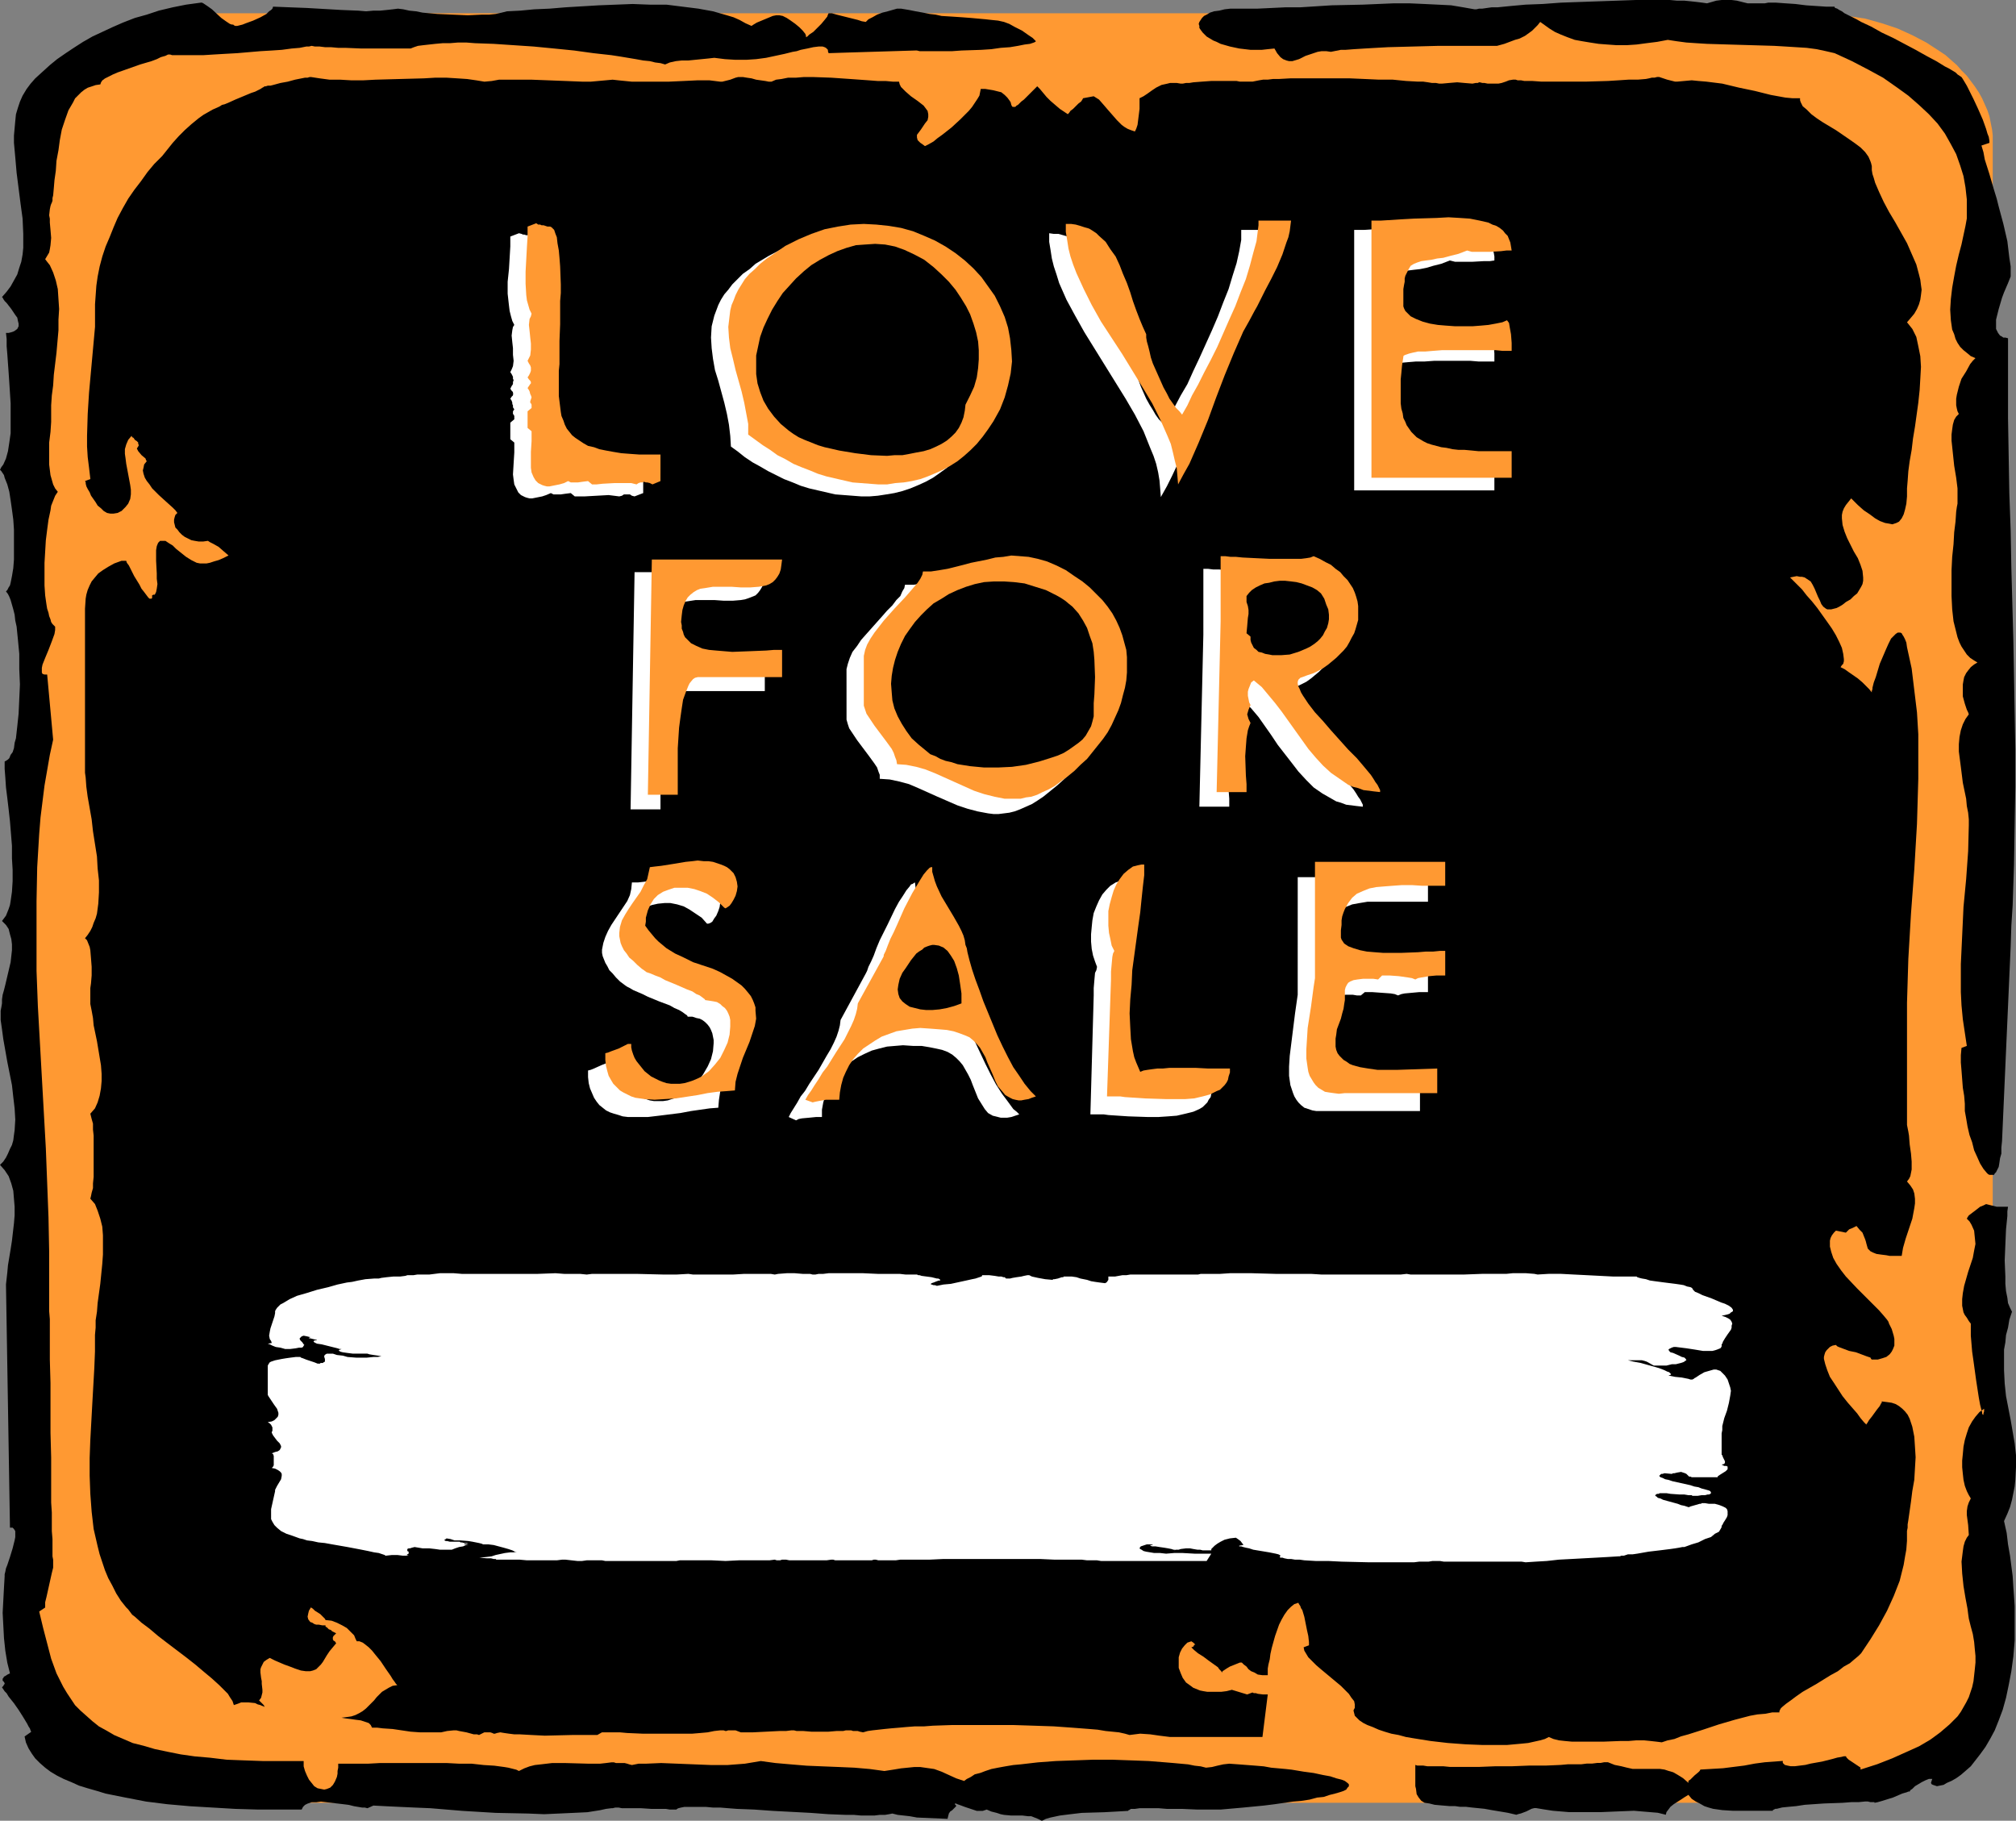 <?xml version="1.0" encoding="UTF-8" standalone="no"?>
<svg
   version="1.0"
   width="129.724mm"
   height="117.149mm"
   id="svg36"
   sodipodi:docname="Love for Sale.wmf"
   xmlns:inkscape="http://www.inkscape.org/namespaces/inkscape"
   xmlns:sodipodi="http://sodipodi.sourceforge.net/DTD/sodipodi-0.dtd"
   xmlns="http://www.w3.org/2000/svg"
   xmlns:svg="http://www.w3.org/2000/svg">
  <rect width="100%" height="100%" fill="#808080" stroke="none"/>
  <sodipodi:namedview
     id="namedview36"
     pagecolor="#ffffff"
     bordercolor="#000000"
     borderopacity="0.25"
     inkscape:showpageshadow="2"
     inkscape:pageopacity="0.0"
     inkscape:pagecheckerboard="0"
     inkscape:deskcolor="#d1d1d1"
     inkscape:document-units="mm" />
  <defs
     id="defs1">
    <pattern
       id="WMFhbasepattern"
       patternUnits="userSpaceOnUse"
       width="6"
       height="6"
       x="0"
       y="0" />
  </defs>
  <path
     style="fill:#ff9932;fill-opacity:1;fill-rule:evenodd;stroke:none"
     d="M 440.36,3.232 H 51.55 49.288 l -2.262,0.162 -4.363,0.485 -4.202,0.646 -4.04,1.131 -3.878,1.293 -3.717,1.616 -3.394,1.778 -3.07,2.101 -1.616,0.97 -1.293,1.293 -1.454,1.131 -1.131,1.293 -1.131,1.293 -1.131,1.293 -0.97,1.293 -0.97,1.454 -0.646,1.454 -0.808,1.454 -0.485,1.454 -0.485,1.454 -0.485,1.616 -0.323,1.616 -0.162,1.454 v 1.778 372.152 1.616 l 0.162,1.616 0.323,1.454 0.485,1.616 0.485,1.616 0.485,1.454 0.808,1.454 0.646,1.293 0.97,1.454 0.97,1.293 1.131,1.454 1.131,1.293 1.131,1.131 1.454,1.131 1.293,1.293 1.616,0.97 3.07,2.101 3.394,1.778 3.717,1.616 3.878,1.293 4.04,1.131 4.202,0.808 2.101,0.162 2.262,0.162 2.262,0.162 2.262,0.162 H 440.36 l 2.262,-0.162 2.262,-0.162 2.262,-0.162 2.101,-0.162 4.363,-0.808 4.04,-1.131 3.878,-1.293 3.555,-1.616 3.394,-1.778 3.232,-2.101 1.454,-0.97 1.454,-1.293 1.293,-1.131 1.131,-1.131 1.293,-1.293 0.97,-1.454 0.97,-1.293 0.97,-1.454 0.808,-1.293 0.646,-1.454 0.646,-1.454 0.485,-1.616 0.323,-1.616 0.323,-1.454 0.162,-1.616 V 406.895 34.743 32.965 l -0.162,-1.454 -0.323,-1.616 -0.323,-1.616 -0.485,-1.454 -0.646,-1.454 -0.646,-1.454 -0.808,-1.454 -0.97,-1.454 -0.97,-1.293 -0.97,-1.293 -1.293,-1.293 -1.131,-1.293 -1.293,-1.131 -1.454,-1.293 -1.454,-0.97 -3.232,-2.101 -3.394,-1.778 -3.555,-1.616 -3.878,-1.293 -4.04,-1.131 -4.363,-0.646 -4.363,-0.485 -2.262,-0.162 z"
     id="path1" />
  <path
     style="fill:#000000;fill-opacity:1;fill-rule:evenodd;stroke:none"
     d="m 446.177,12.928 -2.101,-0.485 -2.262,-0.485 -2.424,-0.323 -2.586,-0.162 -2.586,-0.162 -2.747,-0.162 -5.494,-0.162 -5.494,-0.162 -5.333,-0.162 -2.586,-0.162 -2.424,-0.162 -2.424,-0.323 -2.101,-0.323 -2.586,0.485 -2.586,0.323 -2.424,0.323 -2.424,0.162 h -2.424 l -2.262,-0.162 -2.101,-0.162 -2.101,-0.323 -1.939,-0.323 -1.778,-0.323 -1.778,-0.646 -1.616,-0.646 -1.454,-0.646 -1.293,-0.808 -1.131,-0.808 -1.131,-0.808 -0.646,0.808 -0.646,0.646 -0.646,0.646 -0.646,0.485 -1.131,0.808 -1.293,0.646 -1.131,0.323 -1.293,0.485 -1.293,0.485 -1.778,0.485 h -8.565 -2.747 -2.909 l -6.141,0.162 -6.141,0.162 -2.909,0.162 -2.747,0.162 -2.586,0.162 -2.101,0.162 h -1.131 l -1.616,0.323 -0.808,0.162 -1.131,-0.162 h -1.131 l -0.97,0.162 -0.97,0.323 -1.939,0.646 -1.616,0.808 -1.616,0.485 h -0.808 l -0.646,-0.162 -0.808,-0.323 -0.646,-0.485 -0.808,-0.97 -0.646,-1.131 -1.616,0.162 -1.454,0.162 h -2.747 l -2.747,-0.323 -2.262,-0.485 -2.262,-0.646 -0.97,-0.485 -0.808,-0.323 -0.808,-0.485 -0.808,-0.485 -0.485,-0.485 -0.485,-0.485 -0.485,-0.646 -0.323,-0.485 V 6.302 l -0.162,-0.485 0.162,-0.485 0.323,-0.485 0.323,-0.485 0.485,-0.485 0.646,-0.323 0.808,-0.485 0.97,-0.323 1.293,-0.162 1.293,-0.323 1.454,-0.162 h 1.616 1.939 3.07 l 3.394,-0.162 3.394,-0.162 h 3.555 l 7.595,-0.485 7.595,-0.162 7.595,-0.323 h 3.717 l 3.555,0.162 3.394,0.162 3.232,0.162 2.909,0.485 2.747,0.485 h 0.485 l 0.646,-0.162 h 0.808 l 1.131,-0.162 1.131,-0.162 h 1.454 l 1.616,-0.162 1.616,-0.162 1.778,-0.162 1.778,-0.162 4.202,-0.162 4.363,-0.323 4.525,-0.162 9.211,-0.323 L 397.859,0 h 6.302 1.939 l 1.778,0.162 h 1.778 l 1.616,0.162 1.454,0.162 1.293,0.162 1.131,0.162 1.131,-0.323 1.131,-0.323 L 418.705,0 h 1.131 1.293 l 1.293,0.162 1.293,0.323 1.293,0.323 h 3.555 0.646 l 0.808,-0.162 h 1.939 l 2.262,0.162 2.424,0.162 2.586,0.323 2.424,0.162 2.424,0.162 h 2.101 v 0.162 l 0.162,0.162 0.485,0.162 0.485,0.323 0.646,0.323 0.646,0.485 0.97,0.485 0.97,0.485 0.97,0.485 1.131,0.646 2.424,1.131 2.586,1.454 2.747,1.293 5.494,2.909 2.586,1.454 2.424,1.293 2.101,1.293 0.97,0.485 0.808,0.485 0.808,0.485 0.485,0.485 0.485,0.323 0.485,0.323 0.323,0.485 0.485,0.808 0.485,0.808 0.485,0.97 1.131,2.262 1.131,2.424 1.131,2.586 0.808,2.262 0.323,1.131 0.323,0.808 0.162,0.97 v 0.485 l -1.939,0.646 0.485,1.616 0.323,1.778 1.131,3.555 1.131,3.878 0.646,2.101 0.485,1.939 1.131,4.201 0.97,4.201 0.485,4.04 0.323,2.101 v 1.939 0.485 l -0.323,0.808 -0.323,0.808 -0.485,1.131 -0.485,1.131 -0.485,1.293 -0.808,2.747 -0.323,1.293 -0.323,1.293 v 1.293 0.97 l 0.485,0.97 0.485,0.646 0.323,0.162 0.485,0.323 h 0.485 l 0.646,0.162 v 9.857 9.534 l 0.162,9.372 0.162,9.049 0.323,9.049 0.162,8.888 0.485,17.614 0.323,17.614 0.162,9.049 v 9.049 l -0.162,9.372 -0.162,9.534 -0.323,9.857 -0.323,5.009 -0.162,5.009 -2.101,47.347 -0.162,1.616 v 1.454 l -0.323,1.131 -0.162,1.131 -0.162,0.97 -0.323,0.646 -0.323,0.646 -0.323,0.323 -0.162,0.323 h -0.323 -0.485 -0.323 l -0.323,-0.162 -0.323,-0.323 -0.808,-0.97 -0.808,-1.293 -0.646,-1.454 -0.808,-1.778 -0.485,-1.939 -0.646,-1.778 -0.485,-2.101 -0.323,-1.939 -0.323,-1.778 v -1.778 l -0.162,-1.939 -0.323,-1.939 -0.162,-2.101 -0.162,-2.101 -0.162,-1.939 v -1.778 l 0.162,-1.778 1.293,-0.485 -0.485,-3.232 -0.485,-3.232 -0.323,-3.393 -0.162,-3.232 v -3.393 -3.393 l 0.323,-6.949 0.323,-6.949 0.646,-6.787 0.485,-6.787 0.162,-6.302 v -1.454 l -0.162,-1.616 -0.323,-1.616 -0.162,-1.778 -0.808,-3.878 -0.485,-3.878 -0.485,-3.717 v -1.778 l 0.162,-1.778 0.323,-1.616 0.485,-1.454 0.646,-1.293 0.808,-1.131 -0.162,-0.485 -0.323,-0.646 -0.485,-1.454 -0.485,-1.778 v -1.939 -0.97 l 0.162,-0.97 0.162,-0.808 0.485,-0.97 0.485,-0.646 0.646,-0.808 0.808,-0.646 0.808,-0.485 -0.808,-0.485 -0.97,-0.646 -0.808,-0.808 -0.646,-0.97 -0.646,-0.97 -0.485,-0.97 -0.485,-1.293 -0.323,-1.293 -0.646,-2.586 -0.323,-2.909 -0.162,-3.232 v -3.07 -3.232 l 0.162,-3.232 0.323,-3.07 0.162,-2.909 0.323,-2.586 0.162,-2.424 0.162,-1.131 0.162,-0.808 v -0.808 -0.808 -0.97 -1.131 l -0.162,-1.293 -0.162,-1.293 -0.485,-2.909 -0.323,-3.07 -0.323,-3.07 v -1.454 l 0.162,-1.293 0.162,-1.131 0.323,-1.131 0.485,-0.808 0.646,-0.646 -0.323,-0.646 -0.162,-0.646 -0.162,-0.808 v -0.808 -0.808 l 0.162,-0.97 0.485,-1.939 0.646,-1.939 1.131,-1.778 0.97,-1.778 0.646,-0.808 0.646,-0.646 -1.131,-0.485 -0.97,-0.808 -0.808,-0.646 -0.808,-0.808 -0.646,-0.97 -0.485,-0.97 -0.323,-1.131 -0.485,-1.131 -0.162,-1.131 -0.162,-1.131 -0.162,-2.586 0.162,-2.586 0.323,-2.747 0.485,-2.747 0.485,-2.586 0.646,-2.747 0.646,-2.424 0.485,-2.262 0.485,-2.262 0.323,-1.778 v -0.97 -0.646 -3.07 l -0.323,-2.909 -0.485,-2.747 -0.808,-2.586 -0.97,-2.747 -1.293,-2.424 -1.454,-2.586 -1.778,-2.424 -2.101,-2.262 -2.424,-2.262 -2.586,-2.262 -2.909,-2.101 -3.232,-2.262 -3.555,-1.939 -4.04,-2.101 -2.101,-0.97 z"
     id="path2" />
  <path
     style="fill:#000000;fill-opacity:1;fill-rule:evenodd;stroke:none"
     d="m 196.021,9.049 v 0 l 0.323,-0.162 0.162,-0.162 0.323,-0.323 0.97,-0.646 0.97,-0.97 0.97,-0.97 0.808,-0.97 0.646,-0.808 0.162,-0.485 0.162,-0.323 h 0.808 l 1.131,0.323 1.293,0.323 1.293,0.323 2.586,0.646 0.97,0.323 0.97,0.162 0.646,-0.646 0.97,-0.485 1.131,-0.646 1.293,-0.485 1.293,-0.323 1.131,-0.323 1.131,-0.323 h 0.97 l 1.939,0.323 1.616,0.323 1.778,0.323 1.616,0.323 1.454,0.162 1.454,0.323 2.586,0.162 2.424,0.162 2.101,0.162 1.778,0.162 1.778,0.162 1.454,0.162 1.616,0.162 1.454,0.323 1.293,0.485 1.454,0.808 1.616,0.808 1.616,1.131 0.97,0.646 0.808,0.808 -0.162,0.162 -0.323,0.162 -0.485,0.162 -0.485,0.162 -1.293,0.162 -1.616,0.323 -1.939,0.323 -2.262,0.162 -2.262,0.323 -2.424,0.162 -4.848,0.162 -2.262,0.162 h -2.262 -4.04 -1.616 l -0.646,-0.162 h -0.485 l -10.666,0.323 -5.333,0.162 -5.01,0.162 -0.162,-0.485 v -0.323 l -0.323,-0.323 -0.162,-0.162 -0.323,-0.162 -0.485,-0.162 h -0.97 l -1.293,0.162 -1.454,0.323 -1.616,0.323 -0.97,0.323 -0.97,0.162 -1.939,0.485 -2.262,0.485 -2.262,0.485 -2.424,0.323 -2.424,0.162 h -2.586 l -2.586,-0.162 -2.586,-0.323 -1.454,0.162 -1.616,0.162 -3.232,0.323 h -1.616 l -1.454,0.162 -1.454,0.323 -1.131,0.485 -1.131,-0.323 -1.293,-0.162 -1.293,-0.323 -1.616,-0.162 -1.778,-0.323 -1.939,-0.323 -1.939,-0.323 -2.101,-0.323 -4.363,-0.485 -4.686,-0.646 -4.848,-0.485 -5.01,-0.485 -4.848,-0.323 -4.848,-0.323 -4.525,-0.162 -2.101,-0.162 h -2.101 l -1.939,0.162 h -1.778 l -1.778,0.162 -1.454,0.162 -1.454,0.162 -1.293,0.162 -0.97,0.323 -0.808,0.323 h -6.464 -1.778 -3.717 l -3.878,-0.162 h -1.778 l -1.778,-0.162 h -1.454 l -1.293,-0.162 h -1.131 l -0.808,-0.162 -0.646,0.162 h -0.646 l -0.808,0.162 -0.808,0.162 -1.939,0.162 -2.424,0.323 -2.424,0.162 -2.747,0.162 -5.656,0.485 -2.909,0.162 -2.747,0.162 -2.586,0.162 h -2.262 -4.686 -0.646 l -0.485,-0.162 h -0.485 l -0.646,0.323 -1.131,0.323 -0.97,0.485 -1.293,0.485 -2.747,0.808 -2.747,0.97 -2.747,0.97 -1.131,0.485 -0.97,0.485 -0.97,0.485 -0.646,0.485 -0.323,0.485 -0.162,0.485 -1.131,0.162 -0.97,0.323 -0.97,0.323 -0.808,0.485 -0.808,0.646 -0.646,0.646 -0.808,0.808 -0.485,0.97 -1.131,1.939 -0.808,2.262 -0.808,2.424 -0.485,2.586 -0.323,2.424 -0.485,2.586 -0.162,2.424 -0.323,2.262 -0.162,1.939 -0.162,1.778 -0.162,0.646 v 0.646 l -0.162,0.485 -0.162,0.323 -0.162,0.485 -0.162,0.808 -0.162,1.454 0.162,0.808 v 0.97 l 0.162,1.778 0.162,1.939 -0.162,1.778 -0.162,0.97 -0.162,0.808 -0.485,0.808 -0.485,0.808 0.485,0.646 0.646,0.808 0.808,1.778 0.646,1.939 0.485,2.101 0.162,2.424 0.162,2.424 -0.162,2.586 v 2.586 l -0.485,5.494 -0.646,5.333 -0.162,2.586 -0.323,2.424 -0.162,2.424 v 2.101 0.97 0.97 l -0.162,2.424 -0.323,2.586 v 2.747 2.586 l 0.162,1.293 0.162,1.293 0.323,1.131 0.323,1.131 0.485,0.97 0.646,0.808 -0.323,0.485 -0.323,0.485 -0.323,0.808 -0.323,0.808 -0.323,0.808 -0.162,1.131 -0.485,2.262 -0.323,2.424 -0.323,2.586 -0.162,2.747 -0.162,2.747 v 2.747 2.747 l 0.162,2.424 0.323,2.262 0.162,0.97 0.323,0.97 0.162,0.808 0.323,0.808 0.162,0.646 0.323,0.485 0.323,0.323 0.323,0.323 v 0.808 l -0.162,0.97 -0.646,1.778 -0.808,2.101 -0.808,1.939 -0.323,0.808 -0.323,0.808 -0.162,0.808 v 0.646 0.485 l 0.162,0.323 0.485,0.162 h 0.646 l 1.454,15.836 -0.808,3.717 -0.646,3.717 -0.646,3.717 -0.485,3.878 -0.485,3.878 -0.323,4.04 -0.485,8.08 -0.162,8.241 v 8.403 8.565 l 0.323,8.565 0.97,17.291 0.97,17.291 0.323,8.403 0.323,8.403 0.162,8.241 v 8.08 6.464 l 0.162,1.939 v 4.686 2.586 2.586 l 0.162,5.656 v 5.979 6.141 l 0.162,5.979 v 5.656 2.747 2.586 l 0.162,2.424 v 2.424 2.101 l 0.162,1.939 v 1.616 1.454 1.131 l 0.162,0.808 v 0.485 0.323 1.131 l -0.323,1.293 -1.293,5.817 -0.323,1.293 v 1.293 l -1.454,0.97 0.97,4.04 0.97,3.717 0.97,3.717 1.293,3.555 0.808,1.616 0.808,1.616 0.97,1.616 0.97,1.454 0.97,1.454 1.293,1.293 1.454,1.293 1.454,1.293 1.616,1.293 1.778,0.97 1.939,1.131 2.262,0.97 2.262,0.97 2.586,0.646 2.747,0.808 3.07,0.646 3.232,0.646 3.394,0.485 3.717,0.323 4.04,0.485 4.202,0.162 4.525,0.162 h 4.848 5.171 v 1.293 l 0.323,1.131 0.485,1.131 0.485,0.97 0.646,0.808 0.646,0.808 0.808,0.485 0.808,0.162 0.808,0.162 0.646,-0.162 0.808,-0.323 0.646,-0.646 0.485,-0.808 0.485,-1.131 0.162,-0.808 v -0.646 l 0.162,-0.808 v -0.97 h 2.101 2.424 2.747 l 2.909,-0.162 h 3.07 9.858 3.232 l 3.07,0.162 h 3.07 l 2.909,0.323 2.586,0.162 2.424,0.323 0.97,0.162 1.939,0.485 0.646,0.323 1.293,-0.646 1.293,-0.485 1.293,-0.323 1.454,-0.162 2.747,-0.323 h 3.07 l 5.818,0.162 h 2.747 l 1.454,-0.162 1.293,-0.162 h 0.646 l 0.485,0.162 h 0.646 0.808 0.162 0.485 l 0.646,0.162 0.485,0.162 0.646,0.162 1.616,-0.323 h 1.778 l 3.717,-0.162 4.04,0.162 4.04,0.162 4.04,0.162 h 4.04 l 4.202,-0.323 1.939,-0.323 1.939,-0.323 3.555,0.485 3.717,0.323 3.878,0.323 3.878,0.162 4.04,0.162 3.717,0.162 3.717,0.323 3.555,0.485 2.101,-0.323 1.939,-0.323 1.616,-0.162 1.616,-0.162 h 1.454 l 1.131,0.162 1.131,0.162 1.131,0.162 1.778,0.646 1.778,0.808 1.778,0.808 1.939,0.646 0.646,-0.485 0.97,-0.485 0.97,-0.646 1.293,-0.323 1.293,-0.485 1.454,-0.485 1.616,-0.323 1.778,-0.323 1.939,-0.323 1.778,-0.162 4.202,-0.485 4.363,-0.323 4.525,-0.162 4.525,-0.162 h 4.686 l 4.525,0.162 4.363,0.162 4.04,0.323 1.939,0.162 1.778,0.162 1.778,0.162 1.616,0.323 1.454,0.162 1.293,0.323 1.454,-0.162 1.293,-0.323 1.454,-0.323 1.454,-0.162 2.262,0.162 2.101,0.162 2.101,0.162 1.939,0.162 1.778,0.323 1.778,0.162 1.778,0.162 1.454,0.162 2.909,0.485 2.424,0.323 2.262,0.485 1.778,0.323 1.454,0.485 1.293,0.323 0.808,0.323 0.646,0.485 0.323,0.323 v 0.485 l -0.323,0.323 -0.323,0.485 -0.646,0.323 -0.97,0.323 -1.131,0.323 -1.293,0.323 -1.454,0.485 -1.616,0.162 -1.778,0.485 -2.101,0.323 -1.939,0.162 -2.262,0.323 -2.262,0.323 -2.586,0.323 -5.01,0.485 -5.494,0.485 h -1.131 -2.747 -1.778 l -3.717,-0.162 h -3.717 l -1.939,-0.162 h -4.686 l -1.131,0.162 h -0.97 l -0.485,0.323 h -0.162 v 0.162 l -2.909,0.162 -2.909,0.162 -5.494,0.162 -2.747,0.323 -2.586,0.323 -2.262,0.485 -1.131,0.323 -0.97,0.485 -0.97,-0.485 -0.808,-0.323 -0.808,-0.323 h -0.808 l -1.293,-0.162 h -2.747 l -1.778,-0.162 -0.808,-0.162 -0.97,-0.323 -1.293,-0.323 -1.131,-0.485 -0.485,0.162 -0.485,0.162 h -0.646 -0.808 l -1.454,-0.485 -1.454,-0.485 -1.293,-0.485 -0.485,-0.162 -0.323,-0.162 h -0.162 -0.162 v 0.162 l 0.323,0.323 v 0.162 l -0.323,0.323 -0.646,0.646 -0.485,0.323 -0.323,0.485 -0.162,0.646 -0.162,0.646 -3.717,-0.162 -3.717,-0.162 -1.778,-0.323 -1.454,-0.162 -1.454,-0.162 -1.293,-0.323 -0.808,0.162 -0.97,0.162 h -1.293 l -1.293,0.162 h -3.232 l -1.778,-0.162 h -1.939 l -4.202,-0.162 -4.363,-0.323 -9.211,-0.485 -4.525,-0.323 -4.202,-0.162 -2.101,-0.162 -1.939,-0.162 h -1.778 l -1.778,-0.162 h -1.454 -2.586 -1.131 l -0.808,0.162 -0.646,0.162 -0.323,0.162 -0.162,0.162 h -1.616 l -0.97,-0.162 h -1.131 -2.424 l -2.424,-0.162 h -2.424 -1.131 -1.131 l -0.808,-0.162 h -0.808 l -0.646,0.162 h -0.323 l -1.293,0.162 -1.454,0.323 -3.07,0.485 -3.394,0.162 -3.555,0.162 -3.555,0.162 -3.878,-0.162 -7.918,-0.162 -8.08,-0.485 -7.757,-0.646 -3.878,-0.162 -3.555,-0.162 -3.394,-0.162 -3.07,-0.162 -1.454,0.646 -0.646,-0.162 h -0.646 l -0.97,-0.162 -0.97,-0.162 -1.293,-0.323 -1.293,-0.162 -2.747,-0.323 -2.747,-0.323 -1.131,0.162 h -1.131 l -0.97,0.323 -0.646,0.323 -0.485,0.485 -0.323,0.646 H 62.701 l -5.494,-0.162 -5.494,-0.323 -5.494,-0.323 -5.494,-0.485 -5.171,-0.646 -5.01,-0.97 -2.424,-0.485 -2.424,-0.485 -2.101,-0.646 -2.262,-0.646 -2.101,-0.646 -1.778,-0.808 -1.939,-0.808 -1.616,-0.808 -1.616,-0.97 -1.293,-0.97 -1.293,-1.131 -1.131,-1.131 -0.808,-1.131 -0.808,-1.293 -0.646,-1.454 -0.323,-1.454 1.616,-1.131 -0.162,-0.323 -0.162,-0.485 -0.323,-0.485 -0.323,-0.646 -0.97,-1.616 -1.131,-1.778 -1.131,-1.616 -1.293,-1.616 -0.485,-0.808 -0.485,-0.485 -0.323,-0.485 -0.323,-0.485 0.323,-0.323 0.162,-0.323 0.162,-0.162 v -0.162 l -0.162,-0.323 -0.323,-0.323 v -0.323 -0.162 l 0.162,-0.162 0.162,-0.323 0.323,-0.162 0.485,-0.323 0.646,-0.323 -0.646,-2.586 -0.485,-2.909 -0.323,-3.07 -0.162,-3.07 -0.162,-3.07 0.162,-3.07 0.162,-3.07 0.162,-2.747 v -0.485 l 0.162,-0.646 0.162,-0.808 0.323,-0.808 0.646,-1.939 0.646,-2.101 0.485,-1.939 0.162,-0.808 v -0.808 -0.646 L 3.394,371.829 3.07,371.506 H 2.424 l -0.97,-59.144 0.162,-1.454 0.162,-1.454 0.162,-1.778 0.323,-1.939 0.323,-1.939 0.323,-2.101 0.485,-4.201 0.162,-1.939 v -2.101 L 3.394,291.517 3.232,289.577 2.747,287.8 2.101,286.022 1.131,284.568 0,283.275 l 0.808,-0.808 0.646,-0.97 0.485,-0.97 0.485,-1.131 0.485,-0.97 0.323,-1.131 0.162,-1.293 0.162,-1.131 0.162,-2.586 -0.162,-2.747 -0.323,-2.747 -0.323,-2.909 -1.131,-5.656 -0.485,-2.747 -0.485,-2.747 -0.323,-2.424 -0.323,-2.262 v -2.262 l 0.162,-0.808 0.162,-0.97 v -0.97 l 0.162,-1.131 0.323,-1.131 0.323,-1.293 0.646,-2.747 0.646,-2.747 0.323,-2.909 v -1.454 l -0.162,-1.293 -0.323,-1.131 -0.323,-1.293 -0.646,-0.97 -0.97,-0.97 0.485,-0.646 0.485,-0.646 0.323,-0.808 0.323,-0.808 0.323,-0.97 0.162,-0.97 0.323,-2.262 0.162,-2.586 v -2.747 l -0.162,-2.747 v -3.07 l -0.485,-5.979 -0.323,-2.909 -0.323,-2.747 -0.323,-2.586 -0.162,-2.424 -0.162,-2.101 v -0.97 -0.808 l 0.323,-0.162 0.485,-0.323 0.323,-0.323 0.323,-0.808 0.485,-0.646 0.323,-0.97 0.162,-1.293 0.323,-1.131 0.162,-1.454 0.162,-1.454 0.323,-3.07 0.162,-3.555 0.162,-3.555 -0.162,-3.717 v -3.717 l -0.323,-3.393 -0.323,-3.232 -0.323,-1.454 -0.162,-1.454 -0.323,-1.293 -0.323,-1.131 -0.323,-1.131 -0.323,-0.808 -0.323,-0.646 -0.485,-0.646 0.323,-0.323 0.323,-0.646 0.323,-0.485 0.162,-0.646 0.323,-1.616 0.323,-1.939 0.162,-2.101 v -2.424 -2.262 -2.586 L 3.232,126.367 2.909,123.943 2.586,121.681 2.262,119.58 1.778,117.802 1.131,116.186 0.97,115.54 0.646,115.055 0.323,114.571 0,114.247 l 0.323,-0.646 0.485,-0.646 0.646,-1.454 0.485,-1.778 0.323,-2.101 0.323,-2.262 v -2.262 -2.424 -2.586 L 2.262,93.078 2.101,90.655 1.939,88.392 1.778,86.13 1.616,84.191 v -1.778 L 1.454,80.959 H 2.101 L 2.747,80.797 3.232,80.636 3.555,80.474 4.202,79.989 4.525,79.343 V 78.697 L 4.363,78.05 4.202,77.242 3.717,76.596 2.747,75.141 1.616,73.687 1.131,73.202 0.808,72.718 0.646,72.394 0.485,72.233 1.616,70.94 l 0.97,-1.293 0.808,-1.454 0.808,-1.454 0.485,-1.616 0.485,-1.454 0.323,-1.778 0.162,-1.616 v -1.778 -1.616 L 5.494,53.165 5.01,49.61 4.04,42.015 3.717,38.298 3.394,34.743 v -1.778 l 0.162,-1.778 0.162,-1.778 0.162,-1.616 0.485,-1.616 0.485,-1.454 0.646,-1.454 0.97,-1.616 0.97,-1.293 1.131,-1.293 3.555,-3.232 1.778,-1.454 2.101,-1.454 1.939,-1.293 2.262,-1.454 2.262,-1.293 2.424,-1.131 2.424,-1.131 2.586,-1.131 2.909,-1.131 2.909,-0.808 2.909,-0.97 3.394,-0.808 3.232,-0.646 3.555,-0.485 h 0.323 l 0.323,0.162 0.485,0.323 0.485,0.323 1.131,0.808 2.262,2.101 1.131,0.808 0.485,0.323 0.485,0.323 0.485,0.162 h 0.323 l 0.162,0.162 0.323,0.162 h 0.485 l 0.646,-0.162 0.646,-0.162 0.808,-0.323 1.778,-0.646 1.778,-0.808 1.454,-0.808 0.646,-0.646 0.485,-0.323 0.323,-0.323 0.162,-0.485 4.04,0.162 4.202,0.162 8.403,0.485 4.04,0.162 1.939,0.162 1.778,-0.162 h 1.616 l 1.616,-0.162 1.454,-0.162 1.293,-0.162 1.293,0.162 1.454,0.323 1.616,0.162 1.616,0.323 3.555,0.323 3.717,0.162 3.717,0.162 3.394,-0.162 h 1.778 l 1.616,-0.162 1.454,-0.323 1.293,-0.323 3.232,-0.162 3.394,-0.323 3.717,-0.162 3.878,-0.323 8.08,-0.485 8.242,-0.323 4.202,0.162 h 4.04 l 3.878,0.485 3.878,0.485 3.555,0.646 3.394,0.97 1.616,0.485 1.454,0.646 1.454,0.808 1.454,0.646 0.485,-0.323 0.808,-0.485 1.939,-0.808 1.939,-0.808 0.808,-0.162 h 0.808 l 0.808,0.162 0.97,0.485 0.97,0.646 1.131,0.808 0.97,0.808 0.808,0.808 0.646,0.808 0.162,0.485 z"
     id="path3" />
  <path
     style="fill:#000000;fill-opacity:1;fill-rule:evenodd;stroke:none"
     d="m 478.82,373.283 -0.162,-2.424 -0.323,-2.424 v -0.97 l 0.162,-1.131 0.323,-0.97 0.485,-0.97 -0.485,-0.808 -0.485,-0.97 -0.485,-1.293 -0.323,-1.454 -0.162,-1.454 -0.162,-1.616 v -1.616 l 0.162,-1.616 0.162,-1.778 0.323,-1.616 0.485,-1.616 0.485,-1.454 0.808,-1.454 0.808,-1.131 0.97,-1.131 1.131,-0.808 v 0.646 l -0.162,0.485 v 0.323 0 h -0.162 l -0.162,-0.323 v -0.323 l -0.162,-0.485 -0.162,-0.646 -0.162,-0.646 -0.323,-1.778 -0.323,-2.101 -0.323,-2.101 -0.646,-4.686 -0.323,-2.262 -0.162,-1.939 -0.162,-1.939 v -0.808 -1.616 -0.323 -0.162 l -0.485,-0.646 -0.485,-0.808 -0.485,-0.646 -0.323,-0.646 -0.323,-1.616 v -1.616 l 0.162,-1.454 0.323,-1.778 0.97,-3.393 1.131,-3.393 0.323,-1.778 0.323,-1.616 -0.162,-1.616 -0.162,-1.616 -0.646,-1.454 -0.485,-0.808 -0.646,-0.646 0.162,-0.323 0.323,-0.485 0.646,-0.485 0.646,-0.485 1.454,-1.131 0.808,-0.323 0.646,-0.323 1.293,0.323 1.293,0.323 h 1.293 1.454 l -0.162,1.131 v 1.131 l -0.162,1.616 -0.162,1.616 -0.162,3.717 -0.162,3.878 0.162,3.878 v 1.778 l 0.162,1.778 0.323,1.616 0.162,1.293 0.485,1.131 0.485,0.97 -0.646,1.939 -0.323,1.939 -0.485,1.778 -0.162,1.778 -0.323,1.778 v 1.778 3.232 l 0.162,3.232 0.323,3.07 1.131,5.817 0.97,5.656 0.323,2.909 v 2.909 l -0.162,3.07 -0.162,1.616 -0.323,1.616 -0.323,1.616 -0.485,1.778 -0.646,1.616 -0.808,1.778 0.646,2.909 0.323,2.747 0.485,2.747 0.646,5.009 0.162,2.586 0.162,2.262 0.162,2.424 v 2.101 2.262 4.04 l -0.323,3.878 -0.485,3.555 -0.646,3.393 -0.646,3.07 -0.808,2.909 -0.97,2.586 -0.97,2.424 -1.131,2.101 -1.131,1.939 -1.293,1.778 -1.131,1.454 -1.131,1.454 -1.293,1.131 -1.131,0.97 -1.131,0.808 -1.131,0.646 -1.131,0.485 -0.808,0.485 -0.808,0.162 -0.808,0.162 -0.485,-0.162 -0.485,-0.162 -0.323,-0.162 -0.162,-0.323 0.162,-0.485 0.162,-0.485 h -0.808 l -0.808,0.323 -0.97,0.485 -0.808,0.485 -0.808,0.485 -0.646,0.646 -0.485,0.323 -0.162,0.323 v 0 h -0.323 l -0.323,0.162 -1.131,0.323 -1.131,0.485 -1.131,0.485 -2.586,0.808 -1.131,0.323 -0.808,0.162 v -0.162 h -0.323 -0.646 l -0.646,-0.162 h -0.646 l -1.616,0.162 h -1.778 l -2.101,0.162 -4.525,0.162 -4.686,0.323 -2.101,0.323 -1.778,0.162 -1.616,0.162 -1.293,0.323 h -0.323 l -0.323,0.162 -0.323,0.162 v 0.162 h -1.939 -1.616 -6.141 l -2.586,-0.162 -2.262,-0.323 -1.131,-0.323 -0.97,-0.323 -1.131,-0.646 -0.97,-0.485 -0.97,-0.646 -0.808,-0.97 -0.808,0.485 -0.97,0.646 -1.778,1.131 -0.808,0.646 -0.485,0.646 -0.485,0.646 -0.162,0.646 -1.939,-0.485 -1.939,-0.162 -3.878,-0.323 -4.04,0.162 -3.878,0.162 h -4.04 -3.878 l -3.878,-0.323 -2.101,-0.323 -1.939,-0.323 h -0.485 l -0.646,0.162 -1.293,0.646 -1.293,0.485 -0.646,0.162 -0.485,0.162 -2.101,-0.485 -1.939,-0.323 -1.939,-0.323 -1.778,-0.323 -1.616,-0.162 -1.616,-0.162 -1.293,-0.162 h -1.454 l -1.131,-0.162 h -1.293 l -1.939,-0.162 -1.778,-0.162 -1.293,-0.323 -1.131,-0.162 -0.808,-0.485 -0.646,-0.808 -0.485,-0.808 -0.162,-1.293 -0.162,-0.646 v -0.97 -3.07 -1.131 l 0.485,0.162 h 0.646 0.808 l 0.97,0.162 h 1.131 1.293 1.454 l 1.616,0.162 h 7.11 l 4.04,-0.162 h 4.04 l 4.04,-0.162 h 4.04 l 3.717,-0.162 1.778,-0.162 h 1.616 1.616 l 1.293,-0.162 h 1.293 l 1.293,-0.162 h 0.808 l 0.808,-0.162 h 0.646 0.323 l 1.616,0.646 1.616,0.323 1.293,0.323 1.454,0.323 h 1.131 2.424 0.97 2.101 l 1.131,0.162 0.97,0.323 1.131,0.323 1.131,0.646 1.293,0.808 1.293,1.131 v -0.485 l 0.485,-0.323 0.97,-0.97 0.97,-0.808 0.323,-0.323 0.162,-0.323 2.747,-0.162 2.747,-0.162 2.586,-0.323 2.586,-0.323 2.586,-0.485 2.424,-0.323 2.262,-0.162 2.101,-0.162 v 0.323 0.162 l 0.485,0.485 0.646,0.162 0.808,0.162 h 0.97 l 1.293,-0.162 1.293,-0.162 1.293,-0.323 2.747,-0.485 1.293,-0.323 1.293,-0.323 1.131,-0.323 0.97,-0.162 0.646,-0.162 h 0.485 l 0.162,0.323 0.485,0.485 2.424,1.616 0.485,0.323 v 0.485 l 4.04,-1.293 3.717,-1.454 3.232,-1.454 3.232,-1.454 2.747,-1.616 2.424,-1.778 1.131,-0.97 1.131,-0.97 0.97,-0.97 0.97,-0.97 0.808,-1.131 0.646,-1.131 0.646,-1.131 0.646,-1.293 0.808,-2.424 0.323,-1.454 0.162,-1.454 0.162,-1.454 0.162,-1.616 v -1.616 l -0.162,-1.616 -0.162,-1.778 -0.323,-1.939 -0.485,-1.778 -0.485,-1.939 -0.162,-1.131 -0.162,-1.293 -0.485,-2.586 -0.485,-2.909 -0.323,-3.07 -0.162,-2.909 0.162,-1.293 0.162,-1.293 0.162,-1.131 0.323,-1.131 0.485,-0.97 z"
     id="path4" />
  <path
     style="fill:#000000;fill-opacity:1;fill-rule:evenodd;stroke:none"
     d="m 455.227,40.399 v 0.97 l 0.162,0.97 0.323,0.97 0.323,1.131 0.97,2.262 1.131,2.424 1.293,2.424 1.454,2.424 2.909,5.171 1.131,2.586 1.131,2.586 0.646,2.424 0.323,1.293 0.162,1.293 0.162,1.131 -0.162,1.293 -0.162,1.131 -0.323,1.131 -0.485,1.131 -0.646,1.131 -0.808,0.97 -0.97,1.131 0.646,0.808 0.646,0.808 0.485,0.97 0.485,0.97 0.485,2.262 0.485,2.424 0.162,2.586 -0.162,2.909 -0.162,2.747 -0.323,3.07 -0.808,5.817 -0.485,2.909 -0.323,2.747 -0.485,2.747 -0.323,2.424 -0.162,2.262 -0.162,1.939 v 1.939 l -0.162,1.778 -0.323,1.454 -0.323,1.131 -0.485,0.97 -0.646,0.808 -0.646,0.323 -0.97,0.323 -0.808,-0.162 -0.97,-0.162 -1.293,-0.485 -1.131,-0.646 -1.293,-0.97 -1.454,-0.97 -1.454,-1.293 -1.616,-1.616 -0.646,0.808 -0.646,0.808 -0.485,0.808 -0.323,0.808 -0.162,0.808 v 0.808 l 0.162,1.616 0.485,1.616 0.646,1.616 1.616,3.232 0.97,1.616 0.646,1.616 0.485,1.454 0.162,1.616 v 0.808 l -0.162,0.808 -0.323,0.646 -0.485,0.808 -0.485,0.808 -0.808,0.646 -0.808,0.808 -1.131,0.646 -0.808,0.646 -0.808,0.485 -0.646,0.323 -0.646,0.162 -0.646,0.162 h -0.485 -0.485 l -0.323,-0.162 -0.646,-0.485 -0.485,-0.646 -0.323,-0.808 -0.485,-0.97 -0.808,-1.939 -0.485,-0.97 -0.485,-0.808 -0.97,-0.646 -0.485,-0.323 -0.646,-0.162 h -0.485 l -0.808,-0.162 -0.808,0.162 -0.808,0.162 0.808,0.808 0.97,0.97 1.131,1.131 1.131,1.454 1.293,1.454 1.293,1.616 2.424,3.393 1.131,1.616 0.97,1.616 0.808,1.616 0.646,1.454 0.323,1.454 0.162,1.293 v 0.485 l -0.162,0.646 -0.323,0.323 -0.323,0.485 0.97,0.485 1.131,0.808 2.101,1.454 1.131,0.97 0.808,0.808 0.808,0.808 0.646,0.808 v -0.162 -0.162 l 0.162,-0.485 v -0.323 l 0.323,-1.293 0.485,-1.293 0.485,-1.616 0.485,-1.616 1.454,-3.393 0.646,-1.454 0.646,-1.293 0.808,-0.808 0.323,-0.323 0.485,-0.323 h 0.162 0.485 l 0.323,0.162 0.162,0.323 0.323,0.485 0.323,0.646 0.323,0.808 0.162,1.131 1.131,5.171 0.646,5.333 0.646,5.333 0.323,5.333 v 5.494 5.333 l -0.162,5.494 -0.162,5.494 -0.646,10.988 -0.808,10.827 -0.646,10.988 -0.162,5.333 -0.162,5.333 v 28.925 0.808 l 0.162,0.808 0.162,0.808 0.162,0.97 0.162,2.101 0.323,2.262 0.162,1.939 v 1.939 l -0.162,0.808 -0.162,0.808 -0.323,0.646 -0.485,0.646 0.808,0.97 0.646,0.97 0.323,0.97 0.162,1.293 v 1.131 l -0.162,1.131 -0.485,2.586 -0.808,2.424 -0.808,2.424 -0.323,1.131 -0.323,1.131 -0.162,0.97 -0.162,0.97 h -2.101 -0.808 l -0.808,-0.162 -1.293,-0.162 -1.131,-0.162 -0.808,-0.323 -0.646,-0.323 -0.323,-0.323 -0.323,-0.323 -0.323,-1.131 -0.162,-0.646 -0.162,-0.485 -0.323,-0.808 -0.323,-0.808 -0.646,-0.646 -0.808,-0.97 -0.97,0.485 -0.808,0.323 -0.485,0.485 -0.162,0.162 -0.162,0.162 -2.424,-0.485 -0.485,0.485 -0.485,0.646 -0.323,0.646 -0.162,0.646 v 0.646 0.808 l 0.323,1.293 0.485,1.454 0.808,1.454 1.131,1.616 1.131,1.454 2.747,2.909 2.909,2.909 1.293,1.293 1.131,1.131 1.131,1.293 0.808,0.97 0.323,0.485 0.162,0.485 0.646,1.293 0.485,1.616 0.162,0.808 v 0.808 0.808 l -0.323,0.808 -0.323,0.646 -0.485,0.646 -0.808,0.646 -0.97,0.323 -1.131,0.323 h -1.454 l -0.162,-0.162 -0.162,-0.323 -0.485,-0.162 -0.485,-0.162 -1.293,-0.485 -1.293,-0.485 -1.616,-0.323 -1.293,-0.485 -1.293,-0.485 -0.323,-0.162 -0.323,-0.323 -0.808,0.162 -0.646,0.323 -0.485,0.485 -0.323,0.323 -0.323,0.485 -0.162,0.485 -0.162,0.646 v 0.485 l 0.323,1.293 0.485,1.454 0.646,1.616 0.97,1.454 2.101,3.232 1.293,1.616 1.131,1.293 1.131,1.293 0.808,1.131 0.808,0.97 0.646,0.646 v -0.162 l 0.162,-0.162 0.485,-0.808 0.646,-0.808 1.293,-1.778 0.646,-0.808 0.323,-0.646 0.162,-0.162 v -0.323 l 1.293,0.162 1.131,0.162 0.97,0.323 0.808,0.485 0.808,0.646 0.646,0.646 0.646,0.808 0.485,0.97 0.323,0.97 0.323,0.97 0.485,2.424 0.162,2.424 0.162,2.586 -0.162,2.747 -0.162,2.747 -0.485,2.747 -0.323,2.586 -0.323,2.262 -0.323,2.262 -0.162,0.97 v 0.808 l -0.162,0.808 v 0.646 1.778 l -0.162,2.101 -0.323,1.778 -0.323,1.939 -0.485,1.939 -0.485,1.939 -1.454,3.717 -1.616,3.555 -1.939,3.555 -2.101,3.393 -2.262,3.393 -0.323,0.323 -0.323,0.323 -0.97,0.808 -1.131,0.97 -1.454,0.808 -1.454,1.131 -1.778,0.97 -3.394,2.101 -3.394,1.939 -1.616,1.131 -1.293,0.97 -1.131,0.808 -0.97,0.808 -0.323,0.323 -0.162,0.323 -0.162,0.323 v 0.323 h -1.778 l -1.616,0.323 -1.939,0.162 -1.778,0.323 -3.717,0.97 -3.878,1.131 -3.878,1.293 -3.555,1.131 -1.778,0.485 -1.616,0.646 -1.616,0.323 -1.454,0.485 -1.293,-0.162 -1.454,-0.162 -1.616,-0.162 h -1.778 l -1.939,0.162 h -1.939 l -4.202,0.162 h -4.04 -1.778 -1.778 l -1.778,-0.162 -1.454,-0.162 -1.293,-0.323 -1.131,-0.485 -0.97,0.485 -1.131,0.323 -1.454,0.323 -1.454,0.323 -1.616,0.162 -1.778,0.162 -1.778,0.162 h -1.939 -4.04 l -4.04,-0.162 -4.363,-0.323 -4.202,-0.485 -4.04,-0.646 -1.939,-0.323 -1.778,-0.485 -1.778,-0.323 -1.616,-0.485 -1.454,-0.485 -1.454,-0.646 -1.293,-0.485 -0.97,-0.485 -0.97,-0.646 -0.646,-0.646 -0.485,-0.485 -0.162,-0.646 -0.162,-0.646 0.323,-0.646 v -0.808 l -0.162,-0.808 -0.646,-0.808 -0.646,-0.97 -0.97,-0.97 -0.97,-0.97 -4.848,-4.04 -1.131,-0.97 -0.97,-0.97 -0.97,-0.97 -0.485,-0.808 -0.485,-0.808 -0.162,-0.808 1.293,-0.485 v -0.323 -0.485 l -0.162,-1.454 -0.323,-1.454 -0.646,-3.232 -0.485,-1.616 -0.323,-0.485 -0.162,-0.485 -0.323,-0.485 -0.162,-0.323 -0.97,0.323 -0.808,0.646 -0.808,0.808 -0.808,1.131 -0.646,1.131 -0.646,1.293 -0.97,2.747 -0.808,2.909 -0.323,1.454 -0.162,1.293 -0.323,1.293 -0.162,0.97 v 0.97 0.646 h -1.293 l -1.131,-0.162 -0.808,-0.485 -0.808,-0.323 -0.646,-0.485 -0.485,-0.646 -0.646,-0.485 -0.485,-0.485 h -0.485 l -0.808,0.323 -1.616,0.646 -0.808,0.485 -0.485,0.323 -0.485,0.323 -0.162,0.323 -0.162,-0.323 -0.162,-0.162 -0.323,-0.323 -0.323,-0.485 -1.131,-0.808 -1.131,-0.808 -1.293,-0.97 -1.293,-0.808 -0.97,-0.808 -0.323,-0.323 -0.323,-0.323 0.485,-0.162 0.162,-0.323 0.162,-0.162 h 0.162 l -0.162,-0.162 -0.162,-0.162 -0.162,-0.162 -0.485,-0.323 -0.97,0.323 -0.646,0.646 -0.646,0.808 -0.485,0.97 -0.323,1.131 v 1.293 1.293 l 0.485,1.293 0.485,1.131 0.808,1.131 1.131,0.808 0.646,0.485 0.808,0.323 0.808,0.323 0.808,0.162 0.97,0.162 h 0.97 1.131 1.293 l 1.293,-0.162 1.293,-0.323 3.717,1.131 1.293,-0.485 v 0 l 0.323,0.162 h 0.485 l 0.485,0.162 1.293,0.162 h 1.131 l -1.293,10.342 h -19.877 -2.586 l -2.586,-0.323 -2.262,-0.323 -2.424,-0.162 -1.293,0.162 -1.293,0.162 -1.131,-0.323 -1.454,-0.323 -1.616,-0.162 -1.616,-0.162 -1.939,-0.323 -1.939,-0.162 -2.101,-0.162 -2.101,-0.162 -4.525,-0.323 -4.848,-0.162 -5.01,-0.162 h -5.01 -5.01 -4.848 l -4.686,0.162 -2.101,0.162 h -2.262 l -2.101,0.162 -1.778,0.162 -1.939,0.162 -1.616,0.162 -1.454,0.162 -1.454,0.162 -1.131,0.162 -1.131,0.323 -0.808,-0.162 -0.485,-0.162 h -0.323 -0.808 l -0.485,-0.162 h -0.646 -0.646 l -0.646,0.162 h -0.808 -0.808 l -1.939,0.162 h -4.202 l -1.939,-0.162 h -0.808 -0.808 l -0.646,-0.162 h -0.646 l -1.293,0.162 h -1.616 l -3.232,0.162 -3.232,0.162 h -2.909 l -1.293,-0.485 h -0.808 -0.485 -0.485 l -0.485,0.162 h -0.162 l -0.485,-0.162 h -0.808 l -1.454,0.162 -1.616,0.323 -1.778,0.162 -1.939,0.162 h -4.04 -4.04 -4.04 l -3.717,-0.162 -1.778,-0.162 h -1.616 -1.454 -1.293 l -1.131,0.646 h -3.07 -3.07 l -6.626,0.162 -3.232,-0.162 -2.909,-0.162 h -1.293 l -1.293,-0.162 -1.131,-0.162 -0.97,-0.162 -0.808,0.162 -0.485,0.162 h -0.323 l -0.323,-0.162 -0.485,-0.162 h -0.646 -0.808 l -1.293,0.646 -0.485,-0.162 h -0.808 l -1.778,-0.485 -1.778,-0.323 -0.646,-0.162 h -0.646 l -1.616,0.162 -1.454,0.323 h -1.454 -1.131 -2.586 l -2.262,-0.162 -4.363,-0.646 -2.424,-0.162 -1.293,-0.162 h -1.293 l -0.162,-0.323 -0.162,-0.323 -0.162,-0.162 -0.323,-0.323 -0.97,-0.323 -0.97,-0.323 -1.293,-0.162 -1.131,-0.162 -1.293,-0.162 -0.97,-0.162 1.293,-0.162 1.131,-0.162 0.97,-0.323 0.97,-0.485 0.808,-0.485 0.808,-0.646 1.293,-1.293 0.646,-0.646 0.646,-0.808 1.293,-1.293 0.808,-0.485 0.808,-0.485 0.97,-0.485 1.131,-0.162 -0.323,-0.323 -0.323,-0.485 -0.485,-0.646 -0.485,-0.808 -1.131,-1.616 -1.293,-1.939 -1.454,-1.778 -0.646,-0.808 -0.808,-0.808 -0.808,-0.646 -0.646,-0.485 -0.808,-0.323 h -0.646 l -0.162,-0.323 -0.162,-0.323 -0.323,-0.808 -0.808,-0.808 -0.97,-0.97 -1.131,-0.646 -1.293,-0.646 -1.293,-0.485 -1.454,-0.162 -0.162,-0.323 -0.323,-0.323 -0.323,-0.323 -0.485,-0.485 -1.293,-0.808 -0.485,-0.485 -0.485,-0.323 -0.485,0.808 -0.162,0.646 -0.162,0.808 0.162,0.646 0.485,0.646 0.485,0.162 0.485,0.323 0.485,0.162 h 0.646 l 0.808,0.162 h 0.808 v 0.323 l 0.323,0.162 0.485,0.485 0.485,0.162 0.323,0.323 0.97,0.485 -0.323,0.323 -0.323,0.323 -0.162,0.323 v 0.162 0.323 l 0.162,0.323 0.323,0.162 0.323,0.485 -0.808,0.97 -0.808,0.97 -0.646,0.97 -0.485,0.808 -0.485,0.808 -0.485,0.646 -0.646,0.646 -0.485,0.485 -0.808,0.323 -0.646,0.162 h -1.131 l -1.131,-0.162 -1.454,-0.485 -0.808,-0.323 -1.778,-0.646 -2.262,-0.97 -1.293,-0.646 -0.808,0.485 -0.646,0.485 -0.323,0.646 -0.323,0.646 -0.162,0.485 v 0.808 l 0.162,1.293 0.162,0.808 v 0.646 l 0.162,1.454 v 0.646 l -0.162,0.646 -0.162,0.646 -0.485,0.646 0.646,0.646 0.485,0.485 0.162,0.323 v 0 0.162 l -0.162,-0.162 -0.485,-0.162 -0.323,-0.162 -0.646,-0.162 -0.646,-0.323 -1.616,-0.162 h -0.808 -0.97 l -0.808,0.323 -0.97,0.323 -0.162,-0.485 -0.162,-0.485 -0.323,-0.485 -0.323,-0.485 -0.485,-0.808 -0.646,-0.646 -1.454,-1.454 -1.778,-1.616 -1.939,-1.616 -2.101,-1.778 -2.262,-1.778 -4.686,-3.555 -2.101,-1.616 -2.101,-1.778 -1.939,-1.454 -1.616,-1.454 -0.646,-0.485 -0.485,-0.646 -0.485,-0.646 -0.485,-0.485 -1.293,-1.616 -1.131,-1.778 -0.97,-1.939 -0.97,-1.778 -0.808,-1.939 -0.646,-1.939 -0.646,-1.939 -0.485,-1.939 -0.97,-4.201 -0.485,-4.201 -0.323,-4.363 -0.162,-4.363 v -4.363 l 0.162,-4.363 0.485,-8.888 0.485,-8.565 0.162,-4.04 v -4.04 l 0.162,-1.778 v -1.778 l 0.323,-2.101 0.162,-2.101 0.646,-4.686 0.485,-4.848 0.162,-2.262 v -2.424 -2.262 l -0.162,-2.101 -0.485,-1.939 -0.646,-1.939 -0.646,-1.616 -1.131,-1.293 0.162,-0.646 0.162,-0.808 0.323,-1.131 v -1.131 l 0.162,-1.616 v -1.616 -3.393 -3.393 -1.616 l -0.162,-1.454 v -1.454 l -0.323,-1.131 -0.162,-0.646 -0.162,-0.646 1.131,-1.293 0.646,-1.454 0.485,-1.616 0.323,-1.778 0.162,-1.778 v -1.778 l -0.162,-2.101 -0.323,-1.939 -0.646,-3.878 -0.808,-3.878 -0.162,-1.778 -0.323,-1.778 -0.323,-1.616 v -1.454 -0.808 -0.808 -0.808 l 0.162,-1.131 0.162,-1.939 v -2.101 l -0.162,-2.101 -0.162,-1.939 -0.162,-0.808 -0.323,-0.808 -0.323,-0.808 -0.485,-0.485 0.646,-0.808 0.646,-0.97 0.485,-0.97 0.323,-0.97 0.485,-1.131 0.323,-1.131 0.323,-2.424 0.162,-2.747 v -2.909 l -0.323,-2.909 -0.162,-2.909 -0.97,-6.141 -0.323,-2.909 -0.485,-2.747 -0.485,-2.747 -0.323,-2.424 -0.162,-2.262 -0.162,-1.131 v -0.808 -34.581 -4.525 l 0.162,-2.424 0.162,-0.97 0.323,-1.131 0.485,-1.131 0.485,-0.97 0.808,-0.97 0.808,-0.97 1.131,-0.808 1.293,-0.808 1.454,-0.808 1.778,-0.646 h 1.131 v 0 l 0.162,0.485 0.485,0.646 0.323,0.646 0.485,0.97 0.485,0.97 1.293,2.101 0.485,0.97 0.646,0.808 0.485,0.646 0.485,0.646 0.323,0.323 h 0.485 v 0 l 0.162,-0.162 v -0.323 -0.323 l 0.323,-0.162 h 0.323 l 0.162,-0.323 0.162,-0.323 0.162,-0.808 0.162,-1.131 -0.162,-1.293 v -1.293 l -0.162,-3.07 v -1.293 -1.293 l 0.162,-0.97 0.323,-0.808 0.162,-0.162 0.323,-0.323 h 0.323 0.485 0.485 l 0.485,0.323 0.485,0.323 0.808,0.485 0.808,0.808 0.808,0.646 0.808,0.646 0.808,0.646 1.293,0.808 1.293,0.646 0.808,0.162 h 0.646 0.97 l 0.808,-0.162 0.97,-0.323 1.131,-0.323 1.131,-0.485 1.293,-0.646 -1.131,-0.97 -1.293,-1.131 -1.454,-0.808 -0.646,-0.323 -0.485,-0.323 -1.131,0.162 h -1.131 l -0.97,-0.162 -0.808,-0.162 -0.97,-0.485 -0.646,-0.323 -0.646,-0.485 -0.646,-0.646 -0.485,-0.646 -0.485,-0.485 -0.162,-0.646 -0.162,-0.646 v -0.646 l 0.162,-0.646 0.162,-0.485 0.485,-0.485 -0.485,-0.646 -0.646,-0.646 -1.616,-1.454 -1.778,-1.616 -1.616,-1.616 -0.646,-0.97 -0.646,-0.808 -0.485,-0.808 -0.323,-0.97 -0.162,-0.808 0.162,-0.646 0.162,-0.808 0.646,-0.808 -0.162,-0.162 -0.162,-0.485 -0.97,-0.808 -0.808,-0.97 -0.162,-0.323 -0.162,-0.323 0.323,-0.485 0.162,-0.323 -0.162,-0.323 v -0.323 l -0.323,-0.323 -0.485,-0.323 -0.323,-0.485 -0.323,-0.162 -0.162,-0.323 -0.808,0.97 -0.485,1.131 -0.323,1.131 v 1.131 l 0.162,1.131 0.162,1.293 0.485,2.586 0.485,2.586 0.162,1.131 v 1.131 l -0.162,1.131 -0.485,1.131 -0.646,0.808 -0.485,0.485 -0.485,0.485 -0.97,0.485 -0.97,0.162 H 26.826 l -0.808,-0.162 -0.808,-0.485 -0.646,-0.646 -0.808,-0.646 -0.485,-0.808 -1.131,-1.616 -0.323,-0.808 -0.485,-0.808 -0.323,-0.646 -0.162,-0.646 v -0.323 l -0.162,-0.323 1.293,-0.485 -0.323,-2.747 -0.323,-2.586 -0.162,-2.586 v -2.586 l 0.162,-5.333 0.323,-5.171 0.97,-10.665 0.485,-5.333 v -5.494 l 0.162,-2.262 0.162,-2.262 0.323,-2.262 0.485,-2.424 0.646,-2.424 0.808,-2.424 0.97,-2.262 0.97,-2.424 0.97,-2.262 1.293,-2.424 1.293,-2.262 1.454,-2.101 1.616,-2.101 1.616,-2.262 1.616,-1.939 1.939,-1.939 2.586,-3.232 1.454,-1.616 1.454,-1.454 1.616,-1.454 1.778,-1.454 1.131,-0.808 1.131,-0.646 1.131,-0.646 1.454,-0.646 0.323,-0.162 0.485,-0.323 0.646,-0.162 0.808,-0.323 1.778,-0.808 1.939,-0.808 1.939,-0.808 0.97,-0.323 0.646,-0.323 0.646,-0.323 0.485,-0.323 0.323,-0.162 0.162,-0.162 h 0.323 l 0.485,-0.162 h 0.646 l 0.646,-0.162 1.778,-0.485 1.778,-0.323 1.778,-0.485 1.616,-0.323 0.808,-0.162 h 0.646 l 0.485,-0.162 h 0.323 l 2.101,0.323 2.424,0.323 h 2.586 l 2.747,0.162 H 88.234 l 3.07,-0.162 5.818,-0.162 5.979,-0.162 2.747,-0.162 h 2.747 l 2.586,0.162 2.424,0.162 2.262,0.323 1.939,0.323 1.778,-0.162 1.778,-0.323 h 1.939 1.939 4.04 l 4.202,0.162 4.202,0.162 4.04,0.162 h 1.939 l 1.778,-0.162 1.778,-0.162 1.778,-0.162 1.454,0.162 1.616,0.162 1.616,0.162 h 1.616 3.555 3.717 l 3.555,-0.162 3.394,-0.162 h 1.616 1.454 l 1.293,0.162 1.293,0.162 h 0.485 l 0.646,-0.162 1.293,-0.323 1.293,-0.485 0.646,-0.162 h 0.646 0.485 l 0.97,0.162 1.131,0.162 1.131,0.323 1.131,0.162 1.131,0.162 0.808,0.162 h 0.646 l 1.131,-0.485 1.293,-0.162 1.616,-0.323 h 1.939 l 1.939,-0.162 h 2.101 l 4.525,0.162 4.686,0.323 4.525,0.323 2.101,0.162 h 1.939 l 1.778,0.162 h 1.454 l 0.162,0.646 0.323,0.646 0.485,0.485 0.646,0.646 1.293,1.131 1.616,1.131 1.454,1.131 0.485,0.646 0.485,0.646 0.162,0.808 v 0.646 l -0.162,0.808 -0.646,0.808 -0.97,1.454 -0.485,0.646 -0.485,0.646 v 0.646 l 0.162,0.646 0.323,0.323 0.323,0.323 0.485,0.323 0.646,0.485 0.97,-0.485 1.131,-0.646 0.97,-0.808 1.131,-0.808 2.262,-1.778 2.101,-1.939 2.101,-2.101 0.808,-0.97 0.646,-0.97 0.646,-0.97 0.485,-0.808 0.162,-0.808 0.162,-0.808 h 1.131 l 0.97,0.162 0.97,0.162 0.646,0.162 0.646,0.162 0.646,0.162 0.808,0.646 0.646,0.646 0.485,0.646 0.323,0.485 0.162,0.646 0.162,0.323 0.162,0.162 h 0.323 0.323 l 0.323,-0.323 0.323,-0.162 0.323,-0.323 0.485,-0.485 0.646,-0.485 0.646,-0.646 0.808,-0.808 0.808,-0.808 0.97,-0.97 0.646,0.646 0.808,0.97 0.808,0.97 0.97,0.97 2.262,1.939 0.97,0.646 0.97,0.646 0.323,-0.323 0.323,-0.485 0.646,-0.485 0.646,-0.646 0.646,-0.646 0.646,-0.485 0.323,-0.485 0.162,-0.323 2.586,-0.485 1.293,0.808 1.131,1.293 0.97,1.131 1.131,1.293 1.131,1.293 1.131,1.131 0.646,0.485 0.808,0.485 0.808,0.323 0.97,0.323 0.162,-0.323 0.162,-0.323 0.323,-0.97 0.162,-1.293 0.162,-1.293 0.162,-1.293 v -1.131 -1.454 l 0.97,-0.485 0.97,-0.646 1.131,-0.808 0.97,-0.646 1.293,-0.646 1.454,-0.323 0.646,-0.162 h 1.616 l 0.97,0.162 h 0.485 l 0.808,-0.162 h 0.808 l 0.97,-0.162 2.101,-0.162 2.262,-0.162 h 2.424 2.101 0.97 0.646 l 0.808,0.162 h 0.485 2.586 l 0.808,-0.162 0.808,-0.162 0.97,-0.162 h 1.131 l 1.293,-0.162 h 1.454 l 2.909,-0.162 h 3.232 3.555 7.272 l 3.717,0.162 3.555,0.162 h 3.394 l 3.232,0.323 2.909,0.162 h 1.293 l 1.131,0.162 0.97,0.162 h 0.97 l 0.808,0.162 h 0.646 l 1.778,-0.162 1.939,-0.162 1.778,0.162 1.939,0.162 0.808,-0.162 h 0.485 l 0.323,-0.162 h 0.162 l 0.646,0.162 h 0.485 l 0.808,0.162 h 2.586 l 0.808,-0.162 0.97,-0.323 0.808,-0.323 0.97,-0.162 h 0.646 l 0.485,0.162 h 0.808 l 0.808,0.162 h 1.939 l 2.262,0.162 h 2.424 2.586 5.656 l 5.494,-0.162 2.586,-0.162 2.424,-0.162 h 2.262 l 1.939,-0.162 0.808,-0.162 0.646,-0.162 h 0.646 l 0.646,-0.162 h 0.485 l 0.485,0.162 1.454,0.485 1.293,0.323 0.646,0.162 h 0.485 l 1.778,-0.162 1.778,-0.162 1.616,0.162 1.939,0.162 3.878,0.485 4.04,0.97 3.878,0.808 3.878,0.97 1.778,0.323 1.778,0.323 1.778,0.162 h 1.778 v 0.485 l 0.162,0.485 0.485,0.97 0.97,0.808 1.131,1.131 1.293,0.97 1.454,0.97 3.232,1.939 3.07,2.101 1.616,1.131 1.293,0.97 1.131,1.131 0.808,1.131 0.485,1.131 0.162,0.485 z"
     id="path5" />
  <path
     style="fill:#ffffff;fill-opacity:1;fill-rule:evenodd;stroke:none"
     d="m 411.595,313.332 0.162,0.323 0.485,0.485 0.808,0.323 0.97,0.485 2.262,0.808 2.262,0.97 0.97,0.323 0.97,0.485 0.646,0.485 0.323,0.485 v 0.162 0.162 l -0.162,0.162 -0.323,0.162 -0.323,0.323 -0.485,0.162 -0.646,0.162 -0.808,0.162 0.97,0.323 0.646,0.323 0.485,0.323 0.323,0.485 0.162,0.485 -0.162,0.485 v 0.485 l -0.162,0.485 -0.808,1.131 -0.646,0.97 -0.485,0.808 -0.162,0.485 -0.162,0.162 v 0.485 l -0.162,0.323 -0.162,0.162 -0.808,0.323 -0.485,0.162 -0.646,0.162 h -0.646 -0.808 -0.808 l -1.939,-0.323 -2.101,-0.323 -2.586,-0.323 h -0.485 l -0.485,0.162 -0.323,0.162 -0.323,0.162 -0.162,0.162 0.162,0.323 0.323,0.323 0.646,0.162 1.454,0.646 0.646,0.323 0.646,0.162 0.323,0.323 0.162,0.323 -0.323,0.162 -0.162,0.162 -0.323,0.162 -0.485,0.162 -0.646,0.162 -0.646,0.162 h -0.97 l -1.293,0.323 h -0.97 -0.808 -0.646 -0.646 l -0.323,-0.162 -1.131,-0.646 -0.323,-0.162 -0.485,-0.162 -0.646,-0.162 h -0.97 -1.131 -1.293 l 0.646,0.162 0.646,0.162 1.778,0.323 4.04,1.131 0.97,0.323 0.808,0.323 0.646,0.323 0.485,0.162 0.323,0.323 0.162,0.162 -0.162,0.162 -0.485,0.162 0.808,0.162 0.808,0.162 1.616,0.162 1.616,0.323 0.485,0.162 h 0.485 v 0 l 0.323,-0.162 0.162,-0.162 0.323,-0.162 0.97,-0.646 1.131,-0.646 1.131,-0.323 1.131,-0.323 h 0.646 l 0.485,0.162 0.485,0.162 0.323,0.323 0.808,0.808 0.646,0.97 0.323,0.97 0.323,0.97 0.162,0.808 -0.162,1.131 -0.323,1.778 -0.485,1.939 -0.646,1.778 -0.485,1.939 v 0.97 l -0.162,0.808 v 5.171 l 0.162,0.162 0.162,0.485 0.162,0.323 0.162,0.323 0.162,0.323 v 0.323 l -0.162,0.323 -0.646,0.162 0.646,0.323 h 0.485 l 0.323,0.162 v 0.323 0.162 0.162 l -0.485,0.485 -1.293,0.808 -0.485,0.323 -0.162,0.162 v 0.162 h -3.07 -1.293 -0.808 -0.646 -0.485 l -0.323,-0.162 h -0.323 l -0.162,-0.162 -0.323,-0.323 -0.162,-0.162 -0.323,-0.162 -0.485,-0.162 -0.485,-0.162 -0.97,0.162 -0.646,0.162 h -0.323 l -0.323,0.162 -1.778,-0.162 -0.485,0.162 h -0.323 l -0.323,0.323 -0.162,0.162 0.323,0.323 0.485,0.162 0.646,0.323 0.808,0.162 0.97,0.323 4.363,0.97 0.97,0.323 0.97,0.162 0.808,0.323 0.646,0.162 1.131,0.323 0.323,0.162 0.162,0.323 v 0.162 l -0.162,0.162 -0.323,0.162 h -0.323 l -0.646,0.162 h -0.808 l -0.97,0.162 h -1.293 v 0 l -0.162,-0.162 h -0.808 l -0.97,-0.162 h -1.131 l -2.262,-0.162 -0.97,-0.162 h -0.323 -0.162 -0.646 -0.485 l -0.323,0.162 h -0.323 l -0.323,0.162 -0.162,0.323 0.323,0.162 0.323,0.323 0.646,0.162 0.646,0.323 1.778,0.485 1.778,0.485 0.808,0.323 0.808,0.162 0.485,0.162 0.485,0.162 h 0.162 l 0.323,-0.162 2.262,-0.646 h 0.323 l 0.162,-0.162 h 0.808 l 0.97,0.162 h 0.808 0.646 l 1.131,0.323 0.808,0.323 0.646,0.323 0.323,0.323 0.162,0.485 v 0.485 0.485 l -0.162,0.485 -0.485,0.808 -0.323,0.485 -0.162,0.323 -0.162,0.323 -0.162,0.162 v 0.323 l -0.162,0.323 -0.485,0.808 -0.97,0.485 -0.97,0.808 -1.454,0.485 -1.616,0.808 -1.616,0.485 -1.778,0.646 h -0.485 l -0.808,0.162 -0.97,0.162 -1.131,0.162 -2.586,0.323 -2.747,0.323 -2.747,0.485 -1.131,0.162 h -1.131 l -0.97,0.323 h -0.646 l -0.323,0.162 h -0.323 l -2.586,0.162 -2.909,0.162 -5.979,0.323 -3.07,0.162 -2.909,0.323 -2.747,0.162 -2.424,0.162 -0.97,-0.162 h -1.293 -1.293 -4.525 -3.232 -4.686 -1.454 -1.293 -1.131 l -0.97,-0.162 h -0.97 -0.808 l -0.97,0.162 h -0.97 -1.293 l -1.293,0.162 h -1.293 -3.07 -6.464 l -6.787,-0.162 -3.232,-0.162 h -3.07 l -2.747,-0.162 -1.131,-0.162 h -1.131 l -0.97,-0.162 h -0.808 l -0.808,-0.162 -0.485,-0.162 h -0.485 l -0.162,-0.162 v -0.162 h 0.162 v -0.162 l -0.162,-0.162 -0.323,-0.162 -0.646,-0.162 -0.808,-0.162 -0.808,-0.162 -1.939,-0.323 -1.939,-0.323 -0.97,-0.323 -0.808,-0.162 -0.646,-0.162 -0.485,-0.162 h -0.485 v -0.162 l 0.97,-0.162 v -0.162 l -0.162,-0.162 -0.485,-0.646 -0.646,-0.485 -0.485,-0.323 -1.454,0.162 -1.293,0.323 -0.97,0.485 -0.808,0.485 -0.646,0.485 -0.485,0.485 -0.323,0.323 v 0.323 h -1.131 -0.97 l -0.646,-0.162 h -0.646 l -0.97,-0.162 -0.808,-0.162 h -0.485 -0.485 l -1.293,0.162 -0.485,0.162 h -0.485 -0.323 l -0.162,0.162 v -0.162 h -0.323 l -0.485,-0.162 -0.808,-0.162 -0.97,-0.162 -1.131,-0.162 -0.97,-0.162 h -0.808 l -0.485,-0.162 0.162,-0.162 h 0.323 0.162 v 0 0 l -0.162,-0.162 h -0.323 -0.162 -0.808 l -0.485,0.162 -0.485,0.162 -0.485,0.162 -0.162,0.162 -0.162,0.323 0.162,0.162 0.323,0.162 0.485,0.323 0.646,0.162 0.97,0.162 0.97,0.162 h 1.454 l 1.454,0.162 1.939,-0.162 h 2.101 l 2.909,0.162 h 0.808 0.323 0.808 2.101 l -1.131,1.778 h -15.837 -1.939 -2.101 -5.818 l -0.97,-0.162 h -1.131 -1.293 l -1.293,-0.162 h -1.616 -1.454 -3.555 l -3.555,-0.162 h -3.878 -7.918 -7.918 -3.717 l -3.394,0.162 h -3.232 -1.293 -1.454 -1.131 l -1.131,0.162 h -0.97 -0.808 -0.646 -1.778 l -0.646,-0.162 h -0.485 l -0.485,0.162 h -2.909 -1.616 -1.616 -2.747 l -0.485,-0.162 h -0.485 l -1.131,0.162 h -1.131 -2.747 -5.171 l -0.808,-0.162 h -0.97 l -0.485,0.162 h -0.808 l -0.485,-0.162 -1.293,0.162 h -1.293 -2.909 -3.232 l -3.232,0.162 -3.394,-0.162 h -7.757 l -0.808,0.162 h -17.291 l -0.808,-0.162 h -0.646 -3.07 l -1.131,0.162 h -1.131 l -1.454,-0.162 -1.454,-0.162 h -0.808 l -1.293,0.162 h -7.272 l -1.778,-0.162 h -1.616 -1.939 -2.101 l -0.162,-0.162 h -0.485 l -0.646,-0.162 h -0.97 l -1.939,-0.162 h -0.97 -0.808 0.97 0.97 l 1.616,-0.162 1.293,-0.162 0.97,-0.323 2.262,-0.485 1.293,-0.162 h 0.808 l 0.808,-0.162 h -0.485 l -0.646,-0.323 -0.485,-0.162 -0.485,-0.162 -1.131,-0.323 -2.424,-0.646 -1.293,-0.162 h -1.131 -0.162 l -0.323,-0.162 -0.646,-0.162 -0.808,-0.162 -0.808,-0.162 -0.97,-0.162 -2.101,-0.162 h -0.162 -0.162 -0.485 -0.485 l -0.97,-0.323 -0.97,-0.162 -0.162,0.162 -0.323,0.162 v 0.162 l 0.323,0.162 h 0.323 l 0.646,0.162 h 0.97 1.454 l 0.162,0.162 h 0.323 l 0.646,0.162 h 0.97 l -0.485,0.162 h -0.162 -0.323 v 0 0.162 h 0.323 0.162 0.485 l -0.646,0.162 -0.646,0.323 -0.97,0.162 -0.97,0.323 -0.808,0.323 h -0.485 -0.646 -0.808 -0.97 l -1.131,-0.162 -1.454,-0.162 h -1.616 l -1.939,-0.323 -0.646,0.162 -0.485,0.162 h -0.323 l -0.323,0.162 v 0.162 0.323 l 0.323,0.162 v 0.323 0.162 l -0.323,0.162 -0.162,0.162 0.485,0.162 h 0.162 0.323 v 0 h -0.485 -0.485 -0.97 l -1.293,-0.162 h -1.293 l -1.454,0.162 h -0.162 l -0.162,-0.162 -0.485,-0.162 -0.97,-0.323 -1.131,-0.162 -1.454,-0.323 -1.616,-0.323 -3.394,-0.646 -3.717,-0.646 -1.778,-0.323 -1.616,-0.162 -1.454,-0.323 -1.293,-0.162 -0.97,-0.323 -0.808,-0.162 -1.778,-0.646 -1.454,-0.485 -1.293,-0.646 -0.97,-0.808 -0.646,-0.646 -0.485,-0.808 -0.323,-0.646 v -0.808 -0.808 -0.808 l 0.323,-1.454 0.323,-1.454 0.323,-1.454 v -0.323 l 0.162,-0.323 0.323,-0.646 0.485,-0.808 0.485,-0.808 0.162,-0.808 v -0.485 l -0.162,-0.323 -0.323,-0.323 -0.485,-0.323 -0.646,-0.323 -0.808,-0.162 0.323,-0.323 0.162,-0.323 v -1.131 -1.131 l -0.162,-0.485 -0.323,-0.162 0.808,-0.323 0.646,-0.162 0.485,-0.323 0.162,-0.323 0.162,-0.323 v -0.323 l -0.323,-0.646 -0.646,-0.646 -0.485,-0.646 -0.485,-0.646 -0.162,-0.323 -0.162,-0.323 v -0.162 l 0.162,-0.323 v -0.808 l -0.162,-0.323 -0.162,-0.323 -0.323,-0.323 -0.485,-0.323 0.97,-0.162 0.646,-0.323 0.485,-0.485 0.323,-0.323 0.162,-0.485 v -0.485 l -0.162,-0.485 -0.162,-0.485 -0.808,-1.131 -0.646,-0.97 -0.646,-0.97 -0.162,-0.323 v -0.323 -5.979 -0.808 l 0.162,-0.323 0.323,-0.485 0.323,-0.162 0.485,-0.162 0.485,-0.162 0.808,-0.162 0.808,-0.162 0.97,-0.162 1.131,-0.162 1.293,-0.162 h 0.97 0.162 l 0.162,0.162 0.485,0.162 0.808,0.323 0.97,0.323 0.97,0.323 0.808,0.323 h 0.162 0.323 0.162 v -0.162 h 0.646 l 0.162,-0.162 0.323,-0.162 v -0.162 -0.485 l -0.162,-0.485 v -0.323 l 0.162,-0.162 0.162,-0.162 0.323,-0.162 h 0.646 0.808 l 0.97,0.323 1.454,0.162 1.131,0.323 2.101,0.162 h 1.131 1.454 l 1.616,-0.162 h 0.97 l 0.97,-0.162 -0.808,-0.162 -1.131,-0.162 -0.97,-0.162 -0.485,-0.162 H 89.041 87.264 85.81 l -1.293,-0.162 -1.131,-0.162 -0.646,-0.162 -0.162,-0.162 h -0.162 v -0.162 l 0.162,-0.162 h 0.162 l 0.323,-0.162 h -0.485 l -0.485,-0.162 -1.293,-0.323 -1.293,-0.323 -1.293,-0.323 -1.131,-0.162 -0.323,-0.162 -0.323,-0.162 -0.162,-0.162 v -0.162 l 0.323,-0.162 h 0.485 l -0.162,-0.162 h -0.162 l -0.646,-0.162 -0.646,-0.162 h -0.323 v -0.162 h 0.162 l 0.162,-0.162 h -0.162 l -0.646,-0.162 -0.808,-0.162 -0.485,0.162 -0.323,0.323 -0.162,0.162 v 0.162 l 0.162,0.323 0.323,0.323 0.162,0.162 0.323,0.485 0.162,0.162 -0.162,0.162 -0.162,0.323 -0.323,0.162 h -0.646 l -0.808,0.162 -1.293,0.162 h -1.293 l -1.131,-0.323 -1.131,-0.162 -0.808,-0.323 -0.646,-0.323 -0.485,-0.162 v 0 l 0.97,-0.162 -0.162,-0.485 -0.323,-0.485 -0.162,-0.808 0.162,-0.97 0.162,-0.808 0.323,-0.97 0.323,-0.97 0.323,-0.97 0.162,-0.808 v -0.485 l 0.162,-0.323 0.323,-0.485 0.323,-0.323 0.485,-0.485 0.646,-0.323 0.808,-0.485 0.808,-0.485 1.778,-0.808 2.262,-0.646 2.586,-0.808 2.747,-0.646 2.262,-0.646 2.262,-0.485 1.293,-0.162 1.454,-0.323 1.778,-0.323 2.101,-0.162 h 0.162 0.485 0.485 l 0.646,-0.162 1.293,-0.162 1.616,-0.162 h 1.616 l 1.293,-0.162 0.485,-0.162 h 0.323 0.323 0.162 0.646 l 0.97,-0.162 h 1.454 1.454 l 1.293,-0.162 1.293,-0.162 h 1.131 0.485 1.778 l 1.939,0.162 h 2.101 2.101 4.686 9.534 l 4.363,-0.162 2.101,0.162 h 1.939 1.939 l 1.616,0.162 1.293,-0.162 h 1.293 6.302 3.232 l 6.626,0.162 h 3.07 l 2.909,-0.162 1.131,0.162 h 9.696 l 2.747,-0.162 h 6.464 l 0.97,0.162 0.808,-0.162 2.101,-0.162 h 0.646 0.646 0.646 l 1.939,0.162 h 1.778 l 0.646,0.162 h 0.646 l 0.808,-0.162 h 1.131 l 1.293,-0.162 h 8.403 l 3.555,0.162 h 3.717 1.616 l 1.454,0.162 h 2.747 v 0 l 0.323,0.162 h 0.323 l 0.485,0.162 2.424,0.323 1.293,0.323 h 0.323 l 0.323,0.162 0.162,0.162 v 0.162 h -0.323 l -0.485,0.162 -0.808,0.323 -0.485,0.162 -0.162,0.162 h -0.162 l 0.323,0.162 0.485,0.162 h 0.323 l 0.485,0.162 1.616,-0.323 1.778,-0.162 3.717,-0.808 1.454,-0.323 0.808,-0.162 0.485,-0.162 0.485,-0.162 0.485,-0.162 0.162,-0.162 v -0.162 h 1.778 l 1.293,0.162 0.97,0.162 h 0.646 l 0.485,0.162 h 0.323 l 0.323,0.323 h 0.323 0.323 0.323 l 0.646,-0.162 0.97,-0.162 1.131,-0.162 0.646,-0.162 0.808,-0.162 h 0.485 l 0.646,0.323 1.454,0.323 1.778,0.323 1.778,0.162 0.162,-0.162 h 0.323 l 0.808,-0.162 0.97,-0.323 h 0.323 l 0.162,-0.162 h 1.939 l 1.131,0.162 0.97,0.323 1.616,0.323 0.97,0.323 0.97,0.162 1.131,0.162 1.293,0.162 0.323,-0.162 0.162,-0.162 0.323,-0.485 v -0.485 -0.323 h 1.616 l 1.778,-0.323 h 0.97 l 0.97,-0.162 h 1.293 1.454 0.323 0.646 1.454 1.616 7.757 1.939 l 0.646,-0.162 h 1.616 0.97 2.101 l 2.424,-0.162 h 5.333 l 5.818,0.162 h 5.818 2.747 l 2.586,0.162 h 2.262 1.939 1.616 0.646 0.485 2.909 2.909 0.646 1.778 0.646 1.939 1.454 l 1.454,-0.162 0.97,0.162 H 356.166 l 4.363,-0.162 h 4.04 1.778 l 1.616,-0.162 h 1.293 0.808 0.97 l 2.101,0.162 0.808,0.162 2.747,-0.162 h 2.909 l 3.07,0.162 3.232,0.162 6.302,0.323 h 1.616 1.454 2.747 l 0.162,0.162 0.485,0.162 0.646,0.162 0.97,0.162 0.97,0.323 1.131,0.162 2.424,0.323 2.586,0.323 1.131,0.162 0.97,0.162 0.808,0.323 0.808,0.162 0.323,0.162 z"
     id="path6" />
  <path
     style="fill:#ffffff;fill-opacity:1;fill-rule:evenodd;stroke:none"
     d="m 177.76,108.592 1.778,1.293 1.616,1.293 1.939,1.293 1.778,0.97 1.939,1.131 1.939,0.97 1.939,0.97 2.101,0.808 1.939,0.808 2.101,0.646 2.101,0.485 2.101,0.485 2.101,0.485 2.101,0.162 2.101,0.162 2.101,0.162 h 2.101 l 1.939,-0.162 2.101,-0.323 1.939,-0.323 1.939,-0.485 1.939,-0.646 1.939,-0.808 1.778,-0.808 1.778,-0.97 1.616,-1.131 1.778,-1.293 1.616,-1.454 1.454,-1.616 1.293,-1.616 1.454,-1.778 1.131,-2.101 1.616,-2.909 1.293,-2.909 0.808,-2.909 0.646,-2.909 0.162,-2.909 v -2.909 l -0.323,-2.747 -0.485,-2.747 -0.97,-2.747 -1.131,-2.424 -1.293,-2.586 -1.454,-2.424 -1.778,-2.101 -1.939,-2.262 -2.101,-1.939 -2.262,-1.778 -2.262,-1.616 -2.586,-1.454 -2.747,-1.293 -2.747,-0.97 -2.747,-0.808 -3.07,-0.646 -2.909,-0.323 h -3.07 -3.232 l -3.07,0.485 -3.232,0.808 -3.07,0.97 -3.232,1.454 -3.07,1.616 -3.232,1.939 -1.454,1.293 -1.616,1.131 -1.293,1.293 -1.293,1.293 -0.97,1.293 -0.97,1.131 -0.808,1.293 -0.646,1.293 -0.485,1.293 -0.485,1.293 -0.323,1.293 -0.323,1.293 -0.162,2.747 0.162,2.586 0.323,2.586 0.485,2.747 0.808,2.586 1.454,5.333 0.646,2.747 0.485,2.586 0.323,2.747 z"
     id="path7" />
  <path
     style="fill:#ffffff;fill-opacity:1;fill-rule:evenodd;stroke:none"
     d="m 156.429,116.671 v -3.232 h -2.747 l -2.424,-0.162 -2.262,-0.162 -2.101,-0.162 -1.939,-0.162 -1.616,-0.323 -1.616,-0.485 -1.454,-0.323 -1.293,-0.485 -1.131,-0.646 -1.131,-0.485 -0.808,-0.646 -0.808,-0.808 -0.808,-0.808 -0.485,-0.808 -0.485,-0.97 -0.485,-0.97 -0.323,-1.131 -0.323,-0.97 -0.162,-1.293 -0.162,-1.293 v -1.293 l -0.162,-2.909 0.162,-3.232 v -1.778 -1.778 l 0.162,-3.717 V 81.444 80.474 79.181 71.586 67.223 l -0.162,-2.101 -0.162,-1.939 -0.323,-1.778 -0.323,-1.454 -0.323,-1.293 -0.162,-0.485 -0.323,-0.323 -0.323,-0.162 -0.323,-0.323 h -0.323 l -0.323,0.162 -0.485,-0.323 h -0.485 l -0.485,-0.162 h -0.323 l -0.323,-0.162 -0.646,-0.162 -2.101,0.808 v 1.131 1.293 l -0.162,2.747 -0.162,2.747 -0.323,3.07 v 2.909 l 0.323,2.909 0.162,1.293 0.323,1.293 0.323,1.131 0.485,0.97 -0.323,0.485 -0.162,0.808 -0.162,1.293 0.162,1.616 0.162,1.454 v 1.616 l 0.162,1.454 -0.162,1.293 -0.323,0.808 -0.323,0.646 0.323,0.485 0.323,0.646 V 92.109 l 0.162,0.323 -0.162,0.485 v 0.485 l -0.323,0.485 -0.323,0.646 0.323,0.485 0.323,0.323 v 0.323 l 0.162,0.162 h -0.162 v 0.323 l -0.323,0.323 -0.323,0.485 0.323,0.485 0.162,0.485 v 0.323 l 0.162,0.323 v 0.485 l 0.323,0.485 -0.323,0.485 v 0.323 0.162 0.162 l 0.162,0.162 0.162,0.323 v 0.323 0.485 l -0.97,0.808 v 4.04 l 0.97,0.808 v 1.131 1.293 l -0.162,2.586 -0.162,2.747 0.162,1.293 0.162,1.131 0.485,0.97 0.485,0.97 0.646,0.646 0.97,0.485 0.485,0.162 0.646,0.162 h 0.646 l 0.808,-0.162 0.808,-0.162 0.808,-0.162 0.97,-0.323 1.131,-0.485 0.646,0.323 h 0.646 1.131 l 1.131,-0.162 1.293,-0.162 0.97,0.808 h 1.131 1.293 l 2.909,-0.162 2.909,-0.162 1.293,0.162 1.293,0.162 0.646,-0.162 0.485,-0.323 h 0.485 0.646 0.323 l 0.485,0.323 0.646,0.162 2.101,-0.808 z"
     id="path8" />
  <path
     style="fill:#ffffff;fill-opacity:1;fill-rule:evenodd;stroke:none"
     d="m 230.603,101.158 -0.162,1.616 -0.323,1.454 -0.485,1.454 -0.646,1.131 -0.808,1.131 -0.97,1.131 -1.131,0.808 -1.293,0.808 -1.454,0.808 -1.454,0.485 -1.616,0.485 -1.616,0.485 -1.778,0.323 -1.778,0.162 -1.939,0.162 -1.778,0.162 -3.878,-0.162 -3.878,-0.485 -3.717,-0.646 -3.555,-0.97 -1.778,-0.485 -1.454,-0.646 -1.616,-0.646 -1.454,-0.646 -1.293,-0.808 -1.131,-0.646 -1.131,-0.808 -0.808,-0.808 -1.778,-1.939 -1.293,-1.939 -1.131,-1.939 -0.808,-2.101 -0.646,-2.262 -0.323,-2.262 v -2.262 -2.262 l 0.485,-2.262 0.485,-2.262 0.808,-2.262 0.97,-2.262 0.97,-2.101 1.293,-2.101 1.454,-1.939 1.616,-1.939 1.778,-1.778 1.778,-1.616 1.778,-1.616 2.101,-1.293 2.101,-1.131 2.101,-0.97 2.262,-0.808 2.262,-0.485 2.424,-0.485 h 2.262 l 2.424,0.162 2.424,0.485 2.424,0.808 2.262,0.97 2.424,1.454 2.262,1.778 1.939,1.778 1.778,1.778 1.454,1.939 1.454,1.939 1.293,2.101 0.97,2.101 0.808,2.101 0.646,2.262 0.485,2.101 0.162,2.262 v 2.262 l -0.162,2.262 -0.485,2.262 -0.646,2.262 -0.808,2.101 z"
     id="path9" />
  <path
     style="fill:#ffffff;fill-opacity:1;fill-rule:evenodd;stroke:none"
     d="m 274.558,83.868 -0.97,-1.778 -0.646,-2.101 -0.808,-1.939 -0.808,-2.262 -0.808,-2.262 -0.646,-2.262 -0.808,-2.262 -0.97,-2.101 -0.97,-2.101 -1.131,-1.939 -1.293,-1.616 -1.454,-1.616 -1.778,-1.131 -0.808,-0.485 -0.97,-0.485 -1.131,-0.323 -1.131,-0.323 h -1.131 l -1.131,-0.162 v 2.101 l 0.323,1.939 0.323,2.101 0.485,1.939 0.646,1.939 0.646,2.101 1.778,4.04 2.101,3.878 2.262,4.04 10.019,16.159 2.262,3.878 2.101,4.04 1.616,4.04 0.808,1.939 0.646,1.939 0.485,2.101 0.323,1.939 0.162,1.939 0.162,2.101 1.454,-2.586 1.293,-2.586 2.424,-5.171 2.101,-5.494 1.939,-5.656 2.101,-5.494 2.101,-5.333 2.424,-5.333 1.293,-2.424 1.454,-2.586 1.131,-2.262 1.454,-2.747 1.454,-2.747 1.454,-3.07 1.293,-3.07 1.131,-2.909 0.323,-1.454 0.323,-1.454 0.162,-1.293 0.162,-1.293 h -7.918 v 2.424 l -0.485,2.747 -0.646,2.909 -0.97,3.07 -0.97,3.232 -1.293,3.232 -1.293,3.393 -1.454,3.393 -3.07,6.787 -1.454,3.07 -1.454,3.232 -1.616,2.747 -1.454,2.747 -1.293,2.586 -0.485,0.97 -0.646,1.131 -0.646,-0.808 -0.808,-0.808 -0.808,-1.131 -0.646,-1.131 -0.808,-1.293 -0.808,-1.454 -1.293,-2.909 -1.131,-3.07 -0.485,-1.454 -0.485,-1.293 -0.323,-1.293 -0.323,-1.131 -0.162,-1.131 z"
     id="path10" />
  <path
     style="fill:#ffffff;fill-opacity:1;fill-rule:evenodd;stroke:none"
     d="m 337.097,76.434 v -1.293 -1.293 l 0.162,-1.131 v -0.97 l 0.162,-0.808 0.162,-0.808 0.162,-0.646 0.162,-0.646 0.485,-0.97 0.485,-0.808 0.808,-0.485 0.808,-0.323 0.97,-0.323 1.131,-0.162 1.293,-0.162 1.454,-0.162 1.616,-0.323 1.616,-0.485 1.939,-0.485 2.101,-0.808 1.293,0.323 h 1.293 2.747 l 2.909,-0.162 h 1.454 l 1.131,-0.162 V 62.376 l -0.162,-0.97 -0.323,-0.808 -0.485,-0.808 -0.485,-0.808 -0.646,-0.646 -0.808,-0.485 -0.808,-0.485 -0.808,-0.485 -0.97,-0.323 -2.262,-0.646 -2.424,-0.323 -2.586,-0.162 -2.586,-0.162 h -2.909 l -5.656,0.162 -2.747,0.162 -2.586,0.162 -2.586,0.162 h -2.262 v 63.345 h 34.098 v -6.625 h -4.202 -1.939 l -1.778,-0.162 h -1.778 l -1.616,-0.162 -1.616,-0.162 -1.454,-0.162 -1.454,-0.162 -1.293,-0.162 -2.262,-0.646 -1.131,-0.485 -0.808,-0.323 -0.97,-0.485 -0.808,-0.646 -0.646,-0.646 -0.646,-0.646 -0.646,-0.646 -0.485,-0.97 -0.323,-0.808 -0.485,-0.97 -0.485,-2.262 v -1.131 l -0.162,-1.293 v -3.07 -1.616 l 0.162,-1.616 0.162,-1.939 0.323,-1.939 v -0.162 l 0.162,-0.323 0.323,-0.162 0.485,-0.162 0.485,-0.162 h 0.646 l 1.454,-0.323 1.778,-0.162 1.939,-0.162 h 2.101 l 2.262,-0.162 h 8.888 l 1.939,0.162 h 1.616 1.293 0.97 v -1.939 l -0.162,-2.101 V 82.898 l -0.323,-0.808 -0.162,-0.808 -0.323,-0.808 -1.293,0.485 -1.454,0.323 -1.778,0.323 -1.939,0.162 -2.101,0.162 -1.939,0.162 -2.262,-0.162 -2.101,-0.162 -2.101,-0.162 -1.939,-0.323 -1.778,-0.485 -1.616,-0.646 -1.293,-0.808 -0.485,-0.323 -0.485,-0.485 -0.323,-0.485 -0.323,-0.485 -0.162,-0.485 z"
     id="path11" />
  <path
     style="fill:#ffffff;fill-opacity:1;fill-rule:evenodd;stroke:none"
     d="m 152.873,229.141 0.162,-0.97 v -0.97 l 0.485,-1.778 0.646,-1.616 0.808,-1.293 0.97,-0.97 1.293,-0.97 1.293,-0.485 1.454,-0.323 1.616,-0.162 h 1.454 l 1.616,0.323 1.616,0.485 1.454,0.808 1.454,0.97 1.454,0.97 1.293,1.454 h 0.323 l 0.485,-0.162 0.485,-0.323 0.485,-0.808 0.485,-0.646 0.485,-1.131 0.323,-0.97 0.162,-1.131 -0.162,-1.131 -0.323,-1.131 -0.485,-1.131 -0.485,-0.485 -0.485,-0.485 -0.646,-0.323 -0.646,-0.485 -0.808,-0.323 -0.808,-0.323 -1.131,-0.162 -1.131,-0.162 -1.293,-0.162 h -1.293 -1.454 l -1.293,0.162 -3.07,0.646 -3.07,0.485 -1.454,0.162 h -1.454 l -0.162,1.616 -0.323,1.454 -0.646,1.454 -0.97,1.454 -1.939,2.909 -0.97,1.454 -0.808,1.454 -0.646,1.454 -0.485,1.454 -0.323,1.616 v 0.808 l 0.162,0.808 0.323,0.808 0.323,0.808 0.485,0.808 0.485,0.97 0.808,0.808 0.808,0.97 0.97,0.97 1.293,0.97 0.485,0.323 0.646,0.323 0.808,0.485 1.131,0.485 1.131,0.485 1.293,0.646 2.747,1.131 2.586,0.97 1.131,0.646 1.131,0.485 0.808,0.485 0.646,0.485 0.485,0.323 0.162,0.323 h 1.131 l 0.97,0.323 0.808,0.162 0.646,0.323 0.646,0.485 0.646,0.646 0.485,0.646 0.323,0.646 0.323,0.808 0.162,0.808 0.162,0.808 v 0.808 l -0.162,1.939 -0.485,1.939 -0.808,1.778 -1.131,1.939 -1.293,1.778 -1.454,1.616 -1.778,1.131 -0.97,0.646 -0.97,0.485 -1.131,0.323 -0.97,0.323 -1.131,0.162 h -1.293 -0.97 l -0.97,-0.162 -0.97,-0.323 -0.97,-0.323 -0.97,-0.485 -0.808,-0.646 -1.616,-1.131 -1.454,-1.616 -0.485,-0.808 -0.485,-0.808 -0.485,-0.808 -0.323,-0.97 -0.162,-0.808 v -0.97 l -0.646,0.162 -0.808,0.323 -1.616,0.646 -1.778,0.808 -0.808,0.323 -0.646,0.162 v 1.616 l 0.162,1.454 0.323,1.293 0.485,1.131 0.485,1.131 0.646,0.97 0.646,0.808 0.808,0.646 0.808,0.646 0.97,0.485 0.97,0.323 1.131,0.323 0.97,0.323 1.293,0.162 h 2.262 2.586 l 2.747,-0.323 5.171,-0.646 2.586,-0.485 2.262,-0.323 2.262,-0.323 2.101,-0.162 0.162,-1.939 0.323,-2.101 0.646,-1.939 0.808,-1.939 0.808,-1.939 0.646,-1.939 0.646,-2.101 0.646,-1.778 0.323,-1.939 -0.162,-1.778 -0.162,-0.97 -0.162,-0.97 -0.323,-0.808 -0.485,-0.97 -0.646,-0.808 -0.808,-0.808 -0.808,-0.97 -1.131,-0.808 -1.131,-0.808 -1.454,-0.808 -1.616,-0.808 -1.778,-0.808 -2.262,-0.808 -2.262,-0.97 -2.262,-0.97 -2.262,-1.131 -2.101,-1.293 -1.778,-1.454 -0.97,-0.808 -0.808,-0.97 -0.808,-0.97 z"
     id="path12" />
  <path
     style="fill:#ffffff;fill-opacity:1;fill-rule:evenodd;stroke:none"
     d="m 204.424,248.048 -0.162,1.293 -0.323,1.293 -0.485,1.454 -0.646,1.454 -0.808,1.616 -0.97,1.616 -1.939,3.393 -2.262,3.393 -0.97,1.616 -0.485,0.646 -0.646,0.808 -0.808,1.454 -0.808,1.293 -0.808,1.293 -0.485,0.97 1.778,0.808 0.646,-0.323 0.808,-0.162 1.778,-0.162 1.616,-0.162 h 1.454 v -1.778 l 0.323,-1.778 0.485,-1.616 0.646,-1.616 0.97,-1.616 0.97,-1.454 1.131,-1.293 1.293,-1.131 1.454,-1.293 1.454,-0.97 1.616,-0.808 1.778,-0.808 1.778,-0.485 1.939,-0.485 1.939,-0.162 1.939,-0.162 2.424,0.162 h 2.101 l 1.939,0.323 1.616,0.323 1.454,0.323 1.293,0.485 1.131,0.646 0.97,0.808 0.808,0.808 0.808,0.97 0.646,1.131 0.646,1.131 0.646,1.293 0.485,1.293 0.646,1.616 0.646,1.616 0.808,1.293 0.808,1.293 0.808,0.97 1.131,0.646 0.646,0.162 0.646,0.162 0.646,0.162 h 0.808 0.808 l 0.97,-0.162 0.97,-0.323 0.97,-0.323 -0.646,-0.646 -0.808,-0.646 -1.293,-1.778 -1.454,-1.939 -1.454,-2.262 -1.293,-2.424 -1.293,-2.586 -1.293,-2.747 -1.293,-2.747 -2.101,-5.656 -1.131,-2.747 -0.808,-2.586 -0.808,-2.586 -0.646,-2.262 -0.485,-1.939 -0.485,-1.778 -0.162,-1.131 -0.323,-1.131 -1.131,-2.424 -1.293,-2.262 -1.454,-2.586 -1.293,-2.262 -1.131,-2.424 -0.485,-1.293 -0.485,-1.131 -0.162,-1.131 -0.162,-1.293 -0.323,0.162 -0.162,0.162 -0.485,0.162 -0.323,0.485 -0.808,0.97 -0.808,1.293 -0.97,1.454 -0.97,1.778 -1.778,3.717 -1.939,3.878 -0.808,1.939 -0.646,1.778 -0.646,1.454 -0.646,1.293 -0.162,0.485 -0.162,0.485 -0.162,0.323 -0.162,0.323 z"
     id="path13" />
  <path
     style="fill:#ffffff;fill-opacity:1;fill-rule:evenodd;stroke:none"
     d="m 265.993,242.069 -0.808,28.925 h 2.101 1.131 l 1.131,0.162 4.848,0.323 4.848,0.162 h 2.424 l 2.424,-0.162 2.101,-0.162 2.101,-0.485 1.939,-0.485 1.454,-0.646 0.808,-0.485 0.485,-0.485 0.646,-0.646 0.323,-0.646 0.485,-0.646 0.162,-0.808 0.162,-0.808 0.162,-1.131 h -1.131 -1.293 -1.293 -1.454 l -3.232,-0.162 h -6.302 l -1.616,0.162 h -1.293 l -1.293,0.162 -1.131,0.162 -0.97,0.162 -0.808,0.323 -0.485,-1.131 -0.485,-1.293 -0.323,-1.293 -0.485,-1.293 -0.485,-2.909 -0.162,-3.07 -0.162,-3.393 0.162,-3.393 0.162,-3.555 0.485,-3.555 0.808,-7.272 0.485,-3.555 0.485,-3.393 0.323,-3.232 0.323,-3.232 0.323,-2.747 v -1.293 -1.293 l -0.646,0.162 h -0.808 l -1.293,0.485 -1.293,0.808 -0.97,0.97 -0.97,1.131 -0.808,1.454 -0.646,1.454 -0.646,1.616 -0.323,1.778 -0.162,1.616 -0.162,1.778 v 1.778 l 0.162,1.778 0.323,1.616 0.485,1.454 0.485,1.293 -0.162,0.808 -0.323,0.646 -0.162,1.778 -0.162,1.939 z"
     id="path14" />
  <path
     style="fill:#ffffff;fill-opacity:1;fill-rule:evenodd;stroke:none"
     d="m 315.604,239.968 v 1.939 l -0.323,2.262 -0.323,2.262 -0.323,2.586 -0.646,5.171 -0.323,2.586 -0.162,2.586 v 2.262 l 0.323,2.262 0.323,0.97 0.323,0.97 0.323,0.808 0.485,0.808 0.485,0.646 0.646,0.646 0.808,0.646 0.97,0.323 0.97,0.323 0.97,0.162 h 1.293 1.293 22.624 v -6.141 l -4.848,0.162 -4.848,0.162 h -2.586 l -2.262,-0.162 -2.262,-0.162 -1.939,-0.323 -1.778,-0.485 -0.808,-0.323 -0.808,-0.485 -0.646,-0.485 -0.485,-0.485 -0.485,-0.646 -0.323,-0.646 -0.323,-0.646 -0.162,-0.808 -0.162,-0.97 v -0.97 l 0.162,-1.131 0.162,-1.131 0.485,-1.293 0.485,-1.293 0.485,-1.293 0.323,-1.131 v -1.131 l 0.162,-0.97 v -1.778 l 0.162,-0.808 v -0.646 l 0.323,-0.646 0.323,-0.485 0.485,-0.323 0.808,-0.485 0.97,-0.162 1.293,-0.162 h 1.778 l 0.97,0.162 h 0.97 l 0.97,-0.808 h 1.778 l 2.262,0.162 2.262,0.162 0.97,0.162 0.808,0.323 0.808,-0.323 0.808,-0.162 1.778,-0.162 1.778,-0.162 h 2.101 v -6.141 h -1.454 l -1.454,0.162 -1.778,0.162 h -1.939 l -4.202,0.162 h -4.202 l -2.101,-0.162 -1.939,-0.162 -1.778,-0.323 -1.454,-0.323 -1.293,-0.646 -0.485,-0.323 -0.485,-0.323 -0.323,-0.485 -0.162,-0.323 -0.323,-0.485 v -0.646 -1.293 l 0.162,-1.131 0.162,-1.131 0.162,-1.131 0.323,-0.808 0.323,-0.97 0.323,-0.808 0.323,-0.646 1.131,-1.293 1.131,-0.97 1.293,-0.646 1.616,-0.646 1.778,-0.323 1.939,-0.323 h 1.939 4.686 2.586 2.586 2.909 v -5.979 h -31.674 z"
     id="path15" />
  <path
     style="fill:#ffffff;fill-opacity:1;fill-rule:evenodd;stroke:none"
     d="m 229.795,248.048 -1.939,0.646 -1.778,0.485 -1.778,0.323 -1.616,0.162 h -1.616 l -1.454,-0.162 -1.454,-0.162 -1.131,-0.485 -0.97,-0.485 -0.808,-0.808 -0.646,-0.808 -0.323,-0.97 -0.162,-1.131 0.162,-1.131 0.323,-1.454 0.808,-1.454 0.646,-1.131 0.646,-1.131 0.646,-0.97 0.646,-0.808 0.646,-0.646 0.808,-0.646 0.485,-0.485 0.808,-0.485 0.485,-0.323 0.646,-0.162 0.646,-0.162 h 0.646 0.485 l 0.646,0.162 0.97,0.485 0.97,0.808 0.808,1.131 0.808,1.454 0.646,1.616 0.485,1.939 0.485,2.101 0.162,2.262 z"
     id="path16" />
  <path
     style="fill:#ffffff;fill-opacity:1;fill-rule:evenodd;stroke:none"
     d="m 205.878,174.037 v 0.97 l 0.323,1.131 0.323,0.97 0.646,0.97 1.293,1.939 1.454,1.939 1.454,1.939 1.293,1.778 0.646,0.97 0.323,0.97 0.323,0.808 v 0.97 l 2.424,0.162 2.262,0.485 2.424,0.646 2.262,0.97 4.686,2.101 4.848,2.101 2.424,0.808 2.424,0.646 2.586,0.485 1.293,0.162 h 1.293 l 1.293,-0.162 1.293,-0.162 1.293,-0.323 1.293,-0.485 1.454,-0.646 1.454,-0.646 1.293,-0.808 1.454,-0.97 3.394,-2.747 1.616,-1.454 1.454,-1.454 2.747,-3.232 1.131,-1.616 1.131,-1.778 0.97,-1.778 0.97,-1.778 0.646,-1.778 0.646,-1.778 0.646,-1.778 0.323,-1.939 0.323,-1.778 0.162,-1.939 v -1.939 -1.778 l -0.323,-1.778 -0.323,-1.939 -0.485,-1.778 -0.646,-1.778 -0.808,-1.778 -0.97,-1.616 -1.131,-1.778 -1.293,-1.616 -1.454,-1.454 -1.616,-1.616 -1.778,-1.454 -1.939,-1.454 -2.101,-1.293 -2.262,-1.293 -2.262,-0.97 -2.262,-0.646 -2.262,-0.485 -2.101,-0.162 h -1.939 l -2.101,0.162 -1.939,0.323 -2.101,0.323 -3.717,0.97 -4.04,0.97 -1.939,0.485 -1.939,0.323 -1.939,0.323 h -2.101 l -0.162,0.808 -0.485,0.808 -0.485,1.131 -0.97,0.97 -0.97,1.293 -1.293,1.293 -1.131,1.293 -1.293,1.454 -2.586,2.909 -1.293,1.454 -0.97,1.454 -1.131,1.454 -0.646,1.454 -0.485,1.454 -0.323,1.293 z"
     id="path17" />
  <path
     style="fill:#ffffff;fill-opacity:1;fill-rule:evenodd;stroke:none"
     d="m 292.657,154.323 -0.97,41.853 h 7.272 v -1.939 l -0.162,-2.101 v -4.686 -2.262 l 0.162,-2.262 0.323,-1.939 0.323,-0.808 0.162,-0.808 -0.485,-1.293 v -0.97 -1.131 l 0.485,-1.131 -0.162,-0.646 -0.323,-0.808 v -0.808 -0.808 l 0.162,-0.97 0.323,-0.808 0.485,-0.646 0.485,-0.485 1.778,1.616 1.778,1.778 1.778,2.101 3.07,4.363 1.616,2.424 3.394,4.363 1.616,2.101 1.939,2.101 1.778,1.778 2.101,1.454 2.262,1.293 1.131,0.646 1.131,0.323 1.293,0.485 1.293,0.162 1.293,0.162 1.454,0.162 v -0.485 l -0.323,-0.646 -0.323,-0.646 -0.485,-0.646 -0.485,-0.808 -0.646,-0.97 -0.808,-0.97 -0.808,-0.97 -1.778,-2.101 -1.939,-2.101 -4.202,-4.686 -2.101,-2.262 -1.778,-2.262 -1.616,-2.101 -0.808,-0.97 -0.485,-0.808 -0.646,-0.97 -0.323,-0.646 -0.323,-0.808 -0.162,-0.646 v -0.485 l 0.162,-0.485 0.323,-0.323 0.485,-0.323 1.454,-0.485 1.293,-0.485 1.293,-0.646 1.293,-0.646 1.131,-0.808 0.97,-0.808 0.97,-0.808 0.97,-0.97 0.808,-0.97 0.808,-0.97 0.646,-0.97 0.485,-1.131 0.485,-0.97 0.485,-1.131 0.323,-1.131 0.162,-1.131 0.162,-1.131 v -1.131 -1.131 l -0.162,-1.131 -0.323,-0.97 -0.323,-1.131 -0.485,-1.131 -0.646,-0.97 -0.646,-1.131 -0.97,-0.97 -0.808,-0.808 -1.131,-0.97 -1.131,-0.808 -1.293,-0.808 -1.454,-0.646 -1.616,-0.808 -0.646,0.323 -1.131,0.162 -1.131,0.162 -1.293,0.162 h -3.07 l -3.232,-0.162 -1.778,-0.162 h -1.616 l -3.232,-0.162 -1.454,-0.162 h -1.454 l -1.293,-0.162 h -1.131 z"
     id="path18" />
  <path
     style="fill:#ffffff;fill-opacity:1;fill-rule:evenodd;stroke:none"
     d="m 261.953,176.3 -0.162,1.293 -0.323,1.293 -0.323,1.131 -0.646,1.131 -0.646,1.131 -0.808,0.97 -0.97,0.97 -1.131,0.808 -1.131,0.808 -1.293,0.646 -1.454,0.646 -1.454,0.646 -3.07,0.97 -3.232,0.808 -3.394,0.323 -3.394,0.323 h -3.394 l -3.394,-0.323 -3.07,-0.646 -1.454,-0.323 -1.454,-0.485 -1.293,-0.485 -1.131,-0.485 -1.293,-0.646 -0.97,-0.646 -1.778,-1.616 -1.778,-1.616 -1.293,-1.778 -1.131,-1.778 -0.97,-1.778 -0.646,-1.939 -0.485,-2.101 -0.323,-1.939 -0.162,-1.939 0.162,-2.101 0.323,-1.939 0.485,-1.939 0.646,-1.939 0.808,-1.939 0.97,-1.778 1.131,-1.778 1.293,-1.778 1.454,-1.616 1.454,-1.454 1.778,-1.454 1.778,-1.293 1.939,-1.131 1.939,-0.97 2.101,-0.808 2.262,-0.646 2.262,-0.323 2.262,-0.323 h 2.424 l 2.586,0.162 2.424,0.485 2.586,0.646 2.586,0.97 1.293,0.646 1.293,0.485 1.131,0.808 0.97,0.646 0.97,0.646 0.808,0.808 1.454,1.616 1.131,1.778 1.131,1.778 0.646,1.939 0.485,1.939 0.323,1.939 0.323,2.101 v 4.201 l -0.162,4.201 z"
     id="path19" />
  <path
     style="fill:#ffffff;fill-opacity:1;fill-rule:evenodd;stroke:none"
     d="m 186.001,165.634 v -4.363 h -1.939 l -1.939,0.162 -4.202,0.162 -4.04,0.162 -1.939,-0.162 -1.939,-0.162 -1.778,-0.162 -1.616,-0.323 -1.454,-0.646 -1.293,-0.646 -0.97,-0.97 -0.485,-0.485 -0.323,-0.646 -0.323,-0.646 -0.162,-0.808 v -0.808 l -0.162,-0.808 0.162,-1.616 0.162,-1.454 0.323,-1.131 0.485,-0.97 0.485,-0.808 0.646,-0.808 0.808,-0.485 0.808,-0.485 0.808,-0.323 0.97,-0.162 2.101,-0.323 h 2.262 2.262 l 2.262,0.162 h 2.262 l 1.939,-0.162 0.97,-0.162 0.97,-0.323 0.808,-0.323 0.808,-0.323 0.646,-0.646 0.485,-0.646 0.485,-0.808 0.323,-0.97 0.162,-1.131 0.162,-1.454 h -31.674 l -0.97,57.689 h 7.272 v -2.747 -1.939 -2.101 -2.262 l 0.162,-2.424 0.162,-4.848 0.323,-2.424 0.323,-2.262 0.485,-2.101 0.485,-1.939 0.323,-0.646 0.323,-0.808 0.323,-0.646 0.485,-0.485 0.323,-0.485 0.485,-0.323 0.646,-0.162 0.485,-0.162 h 20.038 z"
     id="path20" />
  <path
     style="fill:#ffffff;fill-opacity:1;fill-rule:evenodd;stroke:none"
     d="m 317.059,147.374 0.646,1.454 0.646,1.293 0.323,1.293 0.162,1.131 v 1.131 l -0.162,1.131 -0.162,0.97 -0.485,0.97 -0.485,0.808 -0.646,0.97 -0.646,0.646 -0.97,0.646 -0.808,0.646 -0.97,0.485 -1.939,0.808 -2.262,0.646 -1.939,0.323 h -2.101 l -0.97,-0.162 -0.808,-0.162 -0.808,-0.323 -0.808,-0.323 -0.485,-0.485 -0.646,-0.485 -0.485,-0.485 -0.162,-0.646 -0.162,-0.808 v -0.808 l -0.97,-0.808 0.162,-1.778 0.162,-1.939 v -2.101 -0.808 l -0.323,-0.97 v -1.454 l 0.646,-0.808 0.646,-0.646 0.97,-0.646 0.97,-0.485 1.131,-0.485 1.131,-0.323 1.293,-0.162 1.293,-0.162 h 1.293 1.293 l 1.454,0.162 1.293,0.323 1.293,0.485 1.131,0.485 1.131,0.646 z"
     id="path21" />
  <path
     style="fill:#ff9932;fill-opacity:1;fill-rule:evenodd;stroke:none"
     d="m 181.961,105.683 1.778,1.293 1.778,1.293 1.778,1.131 1.778,1.293 1.939,0.97 1.939,1.131 1.939,0.808 2.101,0.808 1.939,0.808 2.101,0.646 2.101,0.485 2.101,0.485 2.101,0.485 2.101,0.162 2.101,0.162 2.101,0.162 h 2.101 l 1.939,-0.323 2.101,-0.162 1.939,-0.323 2.101,-0.485 1.778,-0.646 1.939,-0.808 1.778,-0.808 1.778,-0.97 1.778,-1.131 1.616,-1.293 1.616,-1.454 1.454,-1.454 1.454,-1.778 1.293,-1.778 1.293,-1.939 1.616,-2.909 1.131,-2.909 0.808,-2.909 0.646,-2.909 0.323,-2.909 -0.162,-2.747 -0.323,-2.909 -0.485,-2.586 -0.808,-2.586 -1.131,-2.586 -1.293,-2.586 -1.616,-2.262 -1.616,-2.262 -1.939,-2.101 -2.101,-1.939 -2.262,-1.778 -2.424,-1.616 -2.586,-1.454 -2.586,-1.131 -2.747,-1.131 -2.909,-0.808 -2.909,-0.485 -3.07,-0.323 -3.07,-0.162 -3.232,0.162 -3.07,0.485 -3.232,0.646 -3.232,1.131 -3.07,1.293 -3.232,1.616 -3.07,2.101 -1.454,0.97 -1.616,1.293 -1.293,1.293 -1.293,1.131 -1.131,1.293 -0.808,1.293 -0.808,1.293 -0.646,1.293 -0.485,1.293 -0.485,1.131 -0.323,1.293 -0.162,1.293 -0.323,2.747 0.162,2.586 0.323,2.586 0.646,2.586 0.646,2.747 1.454,5.171 0.646,2.747 0.485,2.586 0.485,2.586 z"
     id="path22" />
  <path
     style="fill:#ff9932;fill-opacity:1;fill-rule:evenodd;stroke:none"
     d="m 160.63,113.763 v -3.232 h -2.747 -2.424 l -2.262,-0.162 -2.101,-0.162 -1.939,-0.323 -1.778,-0.323 -1.616,-0.323 -1.293,-0.485 -1.454,-0.323 -1.131,-0.646 -0.97,-0.646 -0.97,-0.646 -0.808,-0.646 -0.646,-0.808 -0.646,-0.808 -0.485,-0.97 -0.323,-0.97 -0.485,-1.131 -0.162,-0.97 -0.162,-1.293 -0.162,-1.293 -0.162,-1.293 v -2.909 -3.232 l 0.162,-1.616 v -1.778 -3.878 l 0.162,-4.04 v -0.97 -1.293 -3.393 l 0.162,-1.939 v -2.101 l -0.162,-4.363 -0.162,-2.101 -0.162,-1.778 -0.323,-1.778 -0.162,-1.454 -0.323,-0.808 -0.162,-0.485 -0.162,-0.485 -0.323,-0.323 -0.323,-0.323 -0.323,-0.162 h -0.162 -0.485 l -0.485,-0.162 -0.485,-0.162 h -0.485 l -0.323,-0.162 h -0.485 l -0.485,-0.323 -2.101,0.808 v 1.131 1.293 l -0.162,2.586 -0.323,5.979 v 2.909 l 0.162,2.747 0.162,1.293 0.323,1.131 0.323,1.131 0.485,0.97 -0.162,0.646 -0.323,0.646 -0.162,1.454 0.162,1.454 0.162,1.616 0.162,1.454 v 1.454 l -0.162,1.454 -0.323,0.646 -0.323,0.646 0.323,0.646 0.323,0.485 0.162,0.485 v 0.485 0.323 l -0.162,0.485 -0.323,0.646 -0.323,0.485 0.323,0.485 0.323,0.323 0.162,0.323 v 0.162 0.162 l -0.162,0.162 -0.323,0.485 -0.323,0.485 0.323,0.485 0.162,0.323 0.162,0.646 0.162,0.323 0.162,0.485 -0.162,0.485 -0.162,0.485 v 0.162 0.162 l 0.162,0.162 0.162,0.323 v 0.162 0.646 l -0.97,0.808 v 4.04 l 0.97,0.808 v 1.131 1.293 l -0.162,2.586 v 2.586 1.293 l 0.162,1.131 0.485,1.131 0.485,0.808 0.646,0.646 0.97,0.485 0.485,0.162 0.646,0.162 h 0.646 l 0.808,-0.162 0.808,-0.162 0.808,-0.162 1.131,-0.323 0.97,-0.485 0.646,0.323 h 0.646 1.131 l 1.131,-0.162 1.293,-0.162 0.97,0.808 h 1.131 l 1.454,-0.162 2.909,-0.162 h 2.747 1.293 l 1.293,0.323 0.485,-0.323 0.485,-0.162 h 0.485 l 0.323,-0.162 0.485,0.162 h 0.323 l 0.646,0.162 0.646,0.323 1.939,-0.808 z"
     id="path23" />
  <path
     style="fill:#000000;fill-opacity:1;fill-rule:evenodd;stroke:none"
     d="m 234.805,98.411 -0.162,1.454 -0.323,1.616 -0.485,1.293 -0.646,1.293 -0.808,1.131 -0.97,0.97 -1.131,0.97 -1.293,0.808 -1.293,0.646 -1.454,0.646 -1.616,0.485 -1.778,0.323 -1.616,0.323 -1.778,0.323 h -1.939 l -1.778,0.162 -3.878,-0.162 -3.878,-0.485 -3.878,-0.646 -3.555,-0.808 -1.616,-0.485 -1.616,-0.646 -1.616,-0.646 -1.454,-0.646 -1.293,-0.808 -1.131,-0.808 -0.97,-0.808 -0.97,-0.808 -1.616,-1.778 -1.454,-1.939 -1.131,-1.939 -0.808,-2.101 -0.646,-2.101 -0.323,-2.262 V 88.715 86.453 l 0.485,-2.262 0.485,-2.262 0.808,-2.262 0.97,-2.101 1.131,-2.262 1.293,-2.101 1.293,-1.939 1.616,-1.778 1.616,-1.778 1.939,-1.778 1.778,-1.454 2.101,-1.293 2.101,-1.131 2.101,-0.97 2.262,-0.808 2.262,-0.646 2.262,-0.162 2.424,-0.162 2.424,0.162 2.424,0.485 2.262,0.808 2.424,1.131 2.424,1.293 2.262,1.778 1.939,1.778 1.778,1.778 1.616,1.939 1.293,1.939 1.293,2.101 0.97,1.939 0.808,2.262 0.646,2.101 0.485,2.262 0.162,2.101 v 2.262 l -0.162,2.101 -0.323,2.262 -0.646,2.262 -0.97,2.101 z"
     id="path24" />
  <path
     style="fill:#ff9932;fill-opacity:1;fill-rule:evenodd;stroke:none"
     d="m 278.76,81.282 -0.808,-1.778 -0.808,-1.939 -0.808,-2.101 -0.808,-2.262 -0.646,-2.101 -0.808,-2.262 -0.97,-2.262 -0.808,-2.101 -0.97,-2.101 -1.293,-1.778 -1.131,-1.778 -1.616,-1.454 -0.646,-0.646 -0.97,-0.646 -0.808,-0.485 -1.131,-0.323 -0.97,-0.323 -1.131,-0.323 -1.131,-0.162 h -1.293 v 1.939 l 0.323,1.939 0.323,2.101 0.485,1.939 0.646,1.939 0.808,2.101 1.778,3.878 1.939,3.878 2.262,4.04 5.171,7.918 4.848,7.918 2.424,4.04 1.939,3.878 1.778,4.04 0.808,1.939 0.485,1.939 0.485,2.101 0.485,1.939 0.162,1.939 0.162,1.939 1.293,-2.424 1.454,-2.586 2.262,-5.171 2.262,-5.494 1.939,-5.333 2.101,-5.494 2.262,-5.494 2.262,-5.171 1.454,-2.586 1.293,-2.424 0.646,-1.131 0.323,-0.646 0.323,-0.646 0.646,-1.293 0.646,-1.293 1.454,-2.747 1.454,-2.909 1.293,-3.07 0.97,-2.909 0.485,-1.293 0.323,-1.454 0.162,-1.293 0.162,-1.293 h -7.918 v 1.131 l -0.162,1.293 -0.323,2.586 -0.808,2.909 -0.808,3.07 -0.97,3.232 -1.293,3.232 -1.293,3.393 -1.454,3.232 -2.909,6.625 -1.616,3.232 -1.616,3.07 -1.454,2.909 -1.454,2.586 -1.131,2.424 -0.646,1.131 -0.646,1.131 -0.646,-0.808 -0.808,-0.808 -0.808,-1.131 -0.808,-1.131 -0.646,-1.293 -0.808,-1.454 -1.293,-2.909 -1.293,-2.909 -0.485,-1.454 -0.323,-1.454 -0.323,-1.293 -0.323,-1.131 -0.162,-0.97 z"
     id="path25" />
  <path
     style="fill:#ff9932;fill-opacity:1;fill-rule:evenodd;stroke:none"
     d="m 341.299,74.01 v -1.293 -1.293 -1.131 l 0.162,-0.97 0.162,-0.808 v -0.808 l 0.162,-0.646 0.323,-0.646 0.485,-0.97 0.485,-0.808 0.808,-0.485 0.808,-0.323 0.97,-0.323 1.131,-0.162 1.293,-0.162 1.454,-0.323 1.454,-0.162 1.778,-0.485 1.939,-0.485 2.101,-0.808 1.131,0.323 h 1.293 3.07 l 2.747,-0.162 1.293,-0.162 h 1.293 l -0.162,-0.97 -0.162,-0.97 -0.323,-0.808 -0.323,-0.808 -0.646,-0.646 -0.485,-0.646 -0.808,-0.646 -0.808,-0.485 -0.97,-0.323 -0.97,-0.485 -2.101,-0.485 -2.424,-0.485 -2.424,-0.162 -2.747,-0.162 -2.909,0.162 -5.494,0.162 -2.909,0.162 -2.586,0.162 -2.586,0.162 h -2.262 v 62.537 h 34.098 v -6.464 h -4.202 -3.878 l -1.616,-0.162 -1.778,-0.162 h -1.454 l -1.454,-0.162 -1.454,-0.323 -1.293,-0.162 -2.424,-0.646 -0.97,-0.323 -0.97,-0.485 -0.808,-0.485 -0.808,-0.485 -0.646,-0.646 -0.646,-0.646 -1.131,-1.616 -0.323,-0.808 -0.485,-0.97 -0.162,-1.131 -0.323,-1.131 -0.162,-1.293 V 96.795 93.886 92.27 l 0.162,-1.616 0.162,-1.778 0.323,-2.101 v -0.162 l 0.162,-0.162 0.323,-0.162 0.485,-0.162 0.485,-0.162 0.646,-0.162 1.454,-0.323 h 1.778 l 1.939,-0.162 2.101,-0.162 h 2.262 6.787 2.101 1.939 l 1.616,0.162 h 2.262 v -1.939 l -0.162,-2.101 -0.323,-1.778 -0.162,-0.97 -0.485,-0.646 -1.131,0.485 -1.616,0.323 -1.778,0.323 -1.778,0.162 -2.101,0.162 h -2.101 -2.101 l -2.262,-0.162 -1.939,-0.162 -1.939,-0.323 -1.778,-0.485 -1.616,-0.646 -1.293,-0.646 -0.485,-0.485 -0.485,-0.485 -0.323,-0.323 -0.323,-0.646 -0.162,-0.485 z"
     id="path26" />
  <path
     style="fill:#ff9932;fill-opacity:1;fill-rule:evenodd;stroke:none"
     d="m 156.913,225.101 0.162,-0.97 v -0.97 l 0.485,-1.778 0.646,-1.454 0.808,-1.293 0.97,-0.97 1.293,-0.808 1.293,-0.485 1.454,-0.485 h 1.616 1.616 l 1.616,0.323 1.454,0.485 1.616,0.646 1.454,0.97 1.454,1.131 1.293,1.293 0.323,0.162 0.485,-0.323 0.485,-0.323 0.485,-0.646 0.485,-0.808 0.485,-0.97 0.323,-1.131 0.162,-1.131 -0.162,-1.131 -0.323,-1.131 -0.485,-0.97 -0.485,-0.485 -0.485,-0.485 -0.646,-0.485 -0.646,-0.323 -0.808,-0.323 -0.97,-0.323 -0.97,-0.323 -1.131,-0.162 h -1.131 l -1.454,-0.162 -1.293,0.162 -1.616,0.162 -2.909,0.485 -3.07,0.485 -1.454,0.162 -1.293,0.162 -0.323,1.454 -0.323,1.454 -0.808,1.454 -0.808,1.616 -1.939,2.747 -0.97,1.454 -0.808,1.293 -0.808,1.454 -0.485,1.616 -0.162,1.454 v 0.808 l 0.162,0.808 0.162,0.808 0.323,0.808 0.485,0.97 0.646,0.808 0.646,0.97 0.97,0.808 0.97,0.97 1.131,0.97 0.485,0.323 0.646,0.485 0.97,0.323 1.131,0.485 1.293,0.485 1.131,0.646 2.747,1.131 2.586,1.131 1.293,0.485 0.97,0.646 0.808,0.323 0.646,0.485 0.646,0.485 v 0.162 l 1.131,0.162 0.97,0.162 0.808,0.162 0.808,0.485 0.485,0.485 0.646,0.485 0.485,0.646 0.323,0.646 0.323,0.808 0.162,0.808 v 0.808 0.808 l -0.162,1.939 -0.485,1.939 -0.808,1.778 -0.97,1.939 -1.293,1.616 -1.454,1.616 -1.778,1.293 -0.97,0.485 -1.131,0.485 -0.97,0.323 -1.131,0.323 -1.131,0.162 h -1.131 -0.97 l -1.131,-0.162 -0.97,-0.323 -0.808,-0.323 -0.97,-0.485 -0.97,-0.485 -1.616,-1.293 -1.293,-1.616 -0.646,-0.808 -0.485,-0.808 -0.323,-0.808 -0.323,-0.97 -0.162,-0.808 v -0.808 h -0.808 l -0.646,0.323 -1.616,0.808 -1.778,0.646 -0.808,0.323 -0.646,0.162 v 1.616 l 0.162,1.454 0.323,1.293 0.323,1.131 0.646,1.131 0.485,0.808 0.808,0.808 0.808,0.808 0.808,0.485 0.97,0.485 0.97,0.485 0.97,0.323 1.131,0.162 1.131,0.162 2.424,0.162 2.586,-0.162 2.586,-0.162 5.333,-0.808 2.424,-0.485 2.424,-0.323 2.262,-0.162 1.939,-0.162 0.162,-2.101 0.485,-1.939 0.646,-1.939 0.646,-1.939 1.616,-3.878 0.646,-1.939 0.646,-1.939 0.323,-1.778 -0.162,-1.939 v -0.808 l -0.323,-0.97 -0.323,-0.808 -0.485,-0.97 -0.646,-0.808 -0.808,-0.97 -0.808,-0.808 -1.131,-0.808 -1.131,-0.808 -1.454,-0.808 -1.454,-0.808 -1.778,-0.808 -4.848,-1.616 -2.262,-1.131 -2.101,-0.97 -2.101,-1.293 -1.939,-1.616 -0.808,-0.808 -0.808,-0.97 -0.808,-0.97 z"
     id="path27" />
  <path
     style="fill:#ff9932;fill-opacity:1;fill-rule:evenodd;stroke:none"
     d="m 208.625,244.008 -0.162,1.293 -0.323,1.293 -0.485,1.454 -0.646,1.454 -0.808,1.616 -0.808,1.616 -2.101,3.232 -2.101,3.393 -1.131,1.454 -0.97,1.616 -0.97,1.454 -0.808,1.293 -0.808,1.131 -0.646,1.131 1.778,0.646 0.646,-0.162 0.808,-0.162 1.778,-0.323 h 1.778 1.454 l 0.162,-1.778 0.323,-1.778 0.485,-1.778 0.646,-1.454 0.808,-1.616 0.97,-1.454 1.131,-1.293 1.293,-1.293 1.454,-0.97 1.454,-0.97 1.616,-0.97 1.778,-0.646 1.778,-0.646 1.939,-0.323 1.939,-0.323 1.939,-0.162 2.424,0.162 2.101,0.162 1.939,0.162 1.616,0.323 1.454,0.485 1.293,0.485 1.131,0.485 0.97,0.808 0.808,0.808 0.808,0.97 0.646,1.131 0.646,1.131 0.485,1.293 0.646,1.454 0.646,1.454 0.646,1.616 0.646,1.293 0.97,1.131 0.808,0.97 1.131,0.646 0.646,0.323 0.646,0.162 0.808,0.162 h 0.646 l 0.808,-0.162 0.97,-0.162 0.808,-0.323 0.97,-0.323 -0.646,-0.646 -0.646,-0.646 -1.454,-1.778 -1.293,-1.939 -1.454,-2.101 -1.293,-2.424 -1.293,-2.586 -1.293,-2.747 -1.131,-2.747 -2.262,-5.494 -0.97,-2.747 -0.97,-2.586 -0.808,-2.424 -0.646,-2.262 -0.485,-1.939 -0.162,-0.97 -0.323,-0.808 -0.162,-1.131 -0.323,-1.131 -0.485,-1.131 -0.646,-1.293 -1.293,-2.262 -1.454,-2.424 -1.454,-2.424 -1.131,-2.424 -0.485,-1.293 -0.323,-1.131 -0.323,-1.131 v -1.131 h -0.323 l -0.323,0.162 -0.323,0.323 -0.323,0.323 -0.808,0.97 -0.808,1.293 -0.97,1.616 -0.97,1.616 -1.939,3.717 -1.778,4.04 -0.808,1.778 -0.808,1.616 -0.646,1.616 -0.485,1.293 -0.485,0.97 v 0.323 l -0.162,0.323 z"
     id="path28" />
  <path
     style="fill:#ff9932;fill-opacity:1;fill-rule:evenodd;stroke:none"
     d="m 270.195,238.19 -0.97,28.441 h 2.101 1.131 l 1.131,0.162 4.848,0.323 5.01,0.162 h 2.424 2.424 l 2.101,-0.162 2.101,-0.485 1.778,-0.485 1.616,-0.808 0.808,-0.323 0.646,-0.646 0.485,-0.485 0.485,-0.646 0.323,-0.646 0.162,-0.808 0.323,-0.97 v -0.97 h -2.424 -1.454 -1.454 l -3.07,-0.162 h -6.302 l -1.616,0.162 h -1.293 l -1.293,0.162 -1.131,0.162 -0.97,0.162 -0.808,0.323 -0.485,-1.131 -0.485,-1.131 -0.485,-1.293 -0.323,-1.454 -0.485,-2.909 -0.162,-2.909 -0.162,-3.393 0.162,-3.393 0.323,-3.555 0.162,-3.555 0.97,-7.11 0.485,-3.555 0.485,-3.393 0.323,-3.232 0.323,-3.07 0.323,-2.747 v -2.586 h -0.646 l -0.808,0.162 -1.293,0.323 -1.131,0.808 -1.131,0.97 -0.97,1.293 -0.808,1.293 -0.646,1.454 -0.485,1.616 -0.485,1.778 -0.323,1.616 v 1.778 1.778 l 0.162,1.778 0.323,1.454 0.323,1.616 0.646,1.293 -0.323,0.646 -0.162,0.808 -0.162,1.778 -0.162,1.778 z"
     id="path29" />
  <path
     style="fill:#ff9932;fill-opacity:1;fill-rule:evenodd;stroke:none"
     d="m 319.806,235.928 v 1.939 l -0.323,2.101 -0.323,2.424 -0.323,2.424 -0.808,5.171 -0.162,2.586 -0.162,2.586 v 2.262 l 0.323,2.262 0.162,0.97 0.323,0.97 0.485,0.808 0.485,0.808 0.485,0.646 0.646,0.646 0.808,0.485 0.808,0.485 0.97,0.162 1.131,0.162 1.293,0.162 1.454,-0.162 h 22.462 v -5.979 l -4.848,0.162 -4.848,0.162 h -2.586 -2.262 l -2.262,-0.323 -1.939,-0.323 -1.778,-0.485 -0.808,-0.323 -0.646,-0.485 -0.808,-0.485 -0.485,-0.485 -0.485,-0.485 -0.485,-0.646 -0.323,-0.808 -0.162,-0.808 v -0.97 -0.97 l 0.162,-0.97 0.162,-1.293 0.485,-1.293 0.485,-1.293 0.323,-1.293 0.323,-1.131 0.162,-1.131 0.162,-0.97 v -1.778 -0.646 l 0.162,-0.646 0.323,-0.646 0.323,-0.485 0.485,-0.323 0.808,-0.323 0.97,-0.162 1.293,-0.162 h 1.616 0.97 l 1.131,0.162 0.97,-0.97 h 1.778 l 2.262,0.162 2.262,0.323 0.97,0.162 0.808,0.323 0.646,-0.323 0.808,-0.162 1.939,-0.323 1.778,-0.162 h 2.101 v -5.979 h -1.293 l -1.616,0.162 h -1.778 l -1.939,0.162 -4.202,0.162 h -4.202 l -2.101,-0.162 -1.939,-0.162 -1.616,-0.323 -1.616,-0.485 -1.293,-0.485 -0.485,-0.323 -0.485,-0.323 -0.323,-0.485 -0.323,-0.485 -0.162,-0.485 v -0.485 -1.293 l 0.162,-1.293 v -1.131 l 0.162,-0.97 0.323,-0.97 0.323,-0.808 0.808,-1.454 0.97,-1.293 1.131,-0.97 1.454,-0.646 1.616,-0.646 1.616,-0.323 1.939,-0.162 2.101,-0.162 2.262,-0.162 h 2.424 l 2.424,0.162 h 2.747 2.909 v -5.817 h -31.674 z"
     id="path30" />
  <path
     style="fill:#000000;fill-opacity:1;fill-rule:evenodd;stroke:none"
     d="m 233.835,244.008 -1.778,0.646 -1.778,0.485 -1.778,0.323 -1.778,0.162 h -1.454 l -1.454,-0.162 -1.293,-0.323 -1.293,-0.323 -0.97,-0.646 -0.808,-0.646 -0.646,-0.808 -0.323,-0.97 -0.162,-1.131 0.162,-1.131 0.323,-1.454 0.646,-1.454 0.808,-1.131 0.646,-0.97 0.646,-0.97 0.646,-0.808 0.646,-0.808 0.646,-0.485 0.808,-0.485 0.485,-0.485 0.808,-0.323 0.485,-0.162 0.646,-0.162 h 0.485 l 1.131,0.162 1.131,0.485 0.97,0.808 0.808,1.131 0.808,1.293 0.646,1.778 0.485,1.778 0.323,2.101 0.323,2.262 z"
     id="path31" />
  <path
     style="fill:#ff9932;fill-opacity:1;fill-rule:evenodd;stroke:none"
     d="m 210.08,170.644 v 0.97 l 0.323,0.97 0.323,0.97 0.646,0.97 1.293,1.939 2.909,3.878 1.293,1.778 0.485,0.97 0.323,0.97 0.323,0.808 0.162,0.97 2.262,0.162 2.424,0.485 2.262,0.646 2.424,0.97 4.686,2.101 4.686,2.101 2.424,0.808 2.586,0.646 2.424,0.485 h 1.293 1.293 1.293 l 1.293,-0.323 1.293,-0.162 1.454,-0.485 1.293,-0.646 1.454,-0.646 1.454,-0.808 1.293,-0.97 1.778,-1.293 1.778,-1.454 1.454,-1.454 1.616,-1.454 1.293,-1.616 1.293,-1.616 1.293,-1.616 1.131,-1.616 0.97,-1.778 0.808,-1.778 0.808,-1.778 0.646,-1.778 0.485,-1.939 0.485,-1.778 0.323,-1.778 0.162,-1.939 v -1.778 -1.939 l -0.162,-1.778 -0.485,-1.778 -0.485,-1.778 -0.646,-1.778 -0.808,-1.778 -0.97,-1.778 -1.131,-1.616 -1.293,-1.616 -1.454,-1.454 -1.616,-1.616 -1.778,-1.454 -1.939,-1.293 -2.101,-1.454 -2.262,-1.131 -2.262,-0.97 -2.262,-0.646 -2.262,-0.485 -2.101,-0.162 -2.101,-0.162 -1.939,0.323 -1.939,0.162 -1.939,0.485 -4.04,0.808 -1.778,0.485 -1.939,0.485 -1.939,0.485 -1.939,0.323 -2.101,0.323 h -1.939 l -0.162,0.808 -0.485,0.97 -0.646,0.97 -0.97,1.131 -0.97,1.131 -1.131,1.293 -2.586,2.747 -2.586,2.909 -1.131,1.454 -1.131,1.454 -0.97,1.454 -0.808,1.454 -0.485,1.293 -0.323,1.454 z"
     id="path32" />
  <path
     style="fill:#ff9932;fill-opacity:1;fill-rule:evenodd;stroke:none"
     d="m 296.859,151.091 -0.97,41.53 h 7.272 v -1.939 l -0.162,-2.101 -0.162,-4.686 0.162,-2.262 0.162,-2.101 0.323,-1.939 0.323,-0.97 0.323,-0.808 -0.485,-0.97 -0.323,-1.131 0.323,-1.131 0.485,-1.131 -0.323,-0.646 -0.162,-0.808 -0.162,-0.808 v -0.97 l 0.162,-0.646 0.323,-0.808 0.323,-0.808 0.646,-0.485 1.939,1.616 1.616,1.939 1.616,1.939 1.616,2.101 6.464,9.049 1.778,2.101 1.778,1.939 1.939,1.778 2.101,1.454 2.101,1.454 1.131,0.485 1.293,0.323 1.293,0.485 1.293,0.162 1.293,0.162 1.454,0.162 v -0.485 l -0.323,-0.646 -0.323,-0.646 -0.485,-0.646 -0.485,-0.808 -0.646,-0.97 -0.808,-0.97 -0.808,-0.97 -1.778,-2.101 -2.101,-2.101 -4.202,-4.686 -1.939,-2.262 -1.939,-2.101 -1.616,-2.101 -0.646,-0.97 -0.646,-0.97 -0.485,-0.808 -0.323,-0.808 -0.323,-0.646 -0.162,-0.646 v -0.485 l 0.162,-0.485 0.485,-0.485 0.485,-0.162 1.293,-0.485 1.454,-0.485 1.293,-0.646 1.131,-0.646 1.131,-0.808 0.97,-0.808 0.97,-0.808 0.97,-0.97 0.808,-0.808 0.808,-0.97 0.646,-1.131 0.485,-0.97 0.646,-1.131 0.323,-0.97 0.323,-1.131 0.323,-1.131 v -1.131 -1.131 -1.131 l -0.162,-1.131 -0.323,-1.131 -0.323,-0.97 -0.485,-1.131 -0.646,-0.97 -0.646,-0.97 -0.97,-0.97 -0.808,-0.97 -1.131,-0.808 -1.131,-0.97 -1.293,-0.646 -1.454,-0.808 -1.454,-0.646 -0.808,0.323 -0.97,0.162 -1.293,0.162 h -1.293 -2.909 -3.394 l -3.394,-0.162 -3.232,-0.162 -1.616,-0.162 h -1.293 l -1.293,-0.162 h -1.131 z"
     id="path33" />
  <path
     style="fill:#000000;fill-opacity:1;fill-rule:evenodd;stroke:none"
     d="m 265.993,172.906 v 1.293 l -0.323,1.293 -0.323,1.131 -0.646,1.131 -0.646,1.131 -0.808,0.97 -0.97,0.808 -1.131,0.808 -1.131,0.808 -1.293,0.808 -1.454,0.646 -1.454,0.485 -3.07,0.97 -3.232,0.808 -3.394,0.485 -3.394,0.162 h -3.394 l -3.394,-0.323 -3.07,-0.485 -1.454,-0.485 -1.454,-0.323 -1.293,-0.485 -1.131,-0.646 -1.293,-0.485 -0.97,-0.808 -1.778,-1.454 -1.778,-1.616 -1.293,-1.778 -1.131,-1.778 -0.97,-1.778 -0.808,-1.939 -0.485,-1.939 -0.162,-1.939 -0.162,-2.101 0.162,-1.939 0.323,-1.939 0.485,-1.939 0.646,-1.939 0.808,-1.939 0.97,-1.939 1.131,-1.616 1.293,-1.778 1.454,-1.616 1.454,-1.454 1.616,-1.454 1.939,-1.131 1.778,-1.131 2.101,-0.97 2.101,-0.808 2.101,-0.646 2.262,-0.485 2.424,-0.162 h 2.424 l 2.424,0.162 2.586,0.323 2.586,0.808 2.586,0.808 1.293,0.646 1.293,0.646 1.131,0.646 0.97,0.646 0.97,0.808 0.808,0.646 1.454,1.616 1.131,1.778 0.97,1.778 0.646,1.939 0.646,1.778 0.323,2.101 0.162,1.939 0.162,4.201 -0.162,4.201 -0.162,2.101 z"
     id="path34" />
  <path
     style="fill:#ff9932;fill-opacity:1;fill-rule:evenodd;stroke:none"
     d="m 190.203,162.241 v -4.201 h -1.939 l -1.939,0.162 -4.04,0.162 -4.202,0.162 -1.939,-0.162 -1.939,-0.162 -1.778,-0.162 -1.616,-0.323 -1.454,-0.646 -1.293,-0.646 -0.97,-0.97 -0.485,-0.485 -0.323,-0.646 -0.162,-0.646 -0.323,-0.808 v -0.808 l -0.162,-0.808 0.162,-1.616 0.162,-1.293 0.323,-1.131 0.485,-1.131 0.485,-0.808 0.646,-0.646 0.808,-0.646 0.808,-0.485 0.808,-0.323 1.131,-0.162 1.939,-0.323 h 2.262 2.262 l 2.262,0.162 h 2.262 l 2.101,-0.162 0.97,-0.162 0.808,-0.162 0.808,-0.323 0.808,-0.485 0.646,-0.646 0.485,-0.646 0.485,-0.808 0.323,-0.97 0.162,-1.131 0.162,-1.293 h -31.674 l -0.97,57.204 h 7.272 v -9.049 -2.262 l 0.323,-5.009 0.323,-2.424 0.323,-2.262 0.323,-2.101 0.646,-1.778 0.323,-0.808 0.323,-0.808 0.323,-0.646 0.808,-0.97 0.485,-0.323 0.646,-0.162 h 0.485 20.038 z"
     id="path35" />
  <path
     style="fill:#000000;fill-opacity:1;fill-rule:evenodd;stroke:none"
     d="m 321.26,144.304 0.808,1.293 0.485,1.454 0.485,1.131 0.162,1.293 v 1.131 l -0.162,0.97 -0.323,1.131 -0.485,0.808 -0.485,0.97 -0.646,0.808 -0.646,0.646 -0.808,0.646 -0.97,0.646 -0.97,0.485 -1.939,0.808 -2.101,0.646 -2.101,0.162 h -2.101 l -0.808,-0.162 -0.97,-0.162 -0.808,-0.323 -0.808,-0.162 -0.485,-0.485 -0.646,-0.485 -0.323,-0.646 -0.323,-0.646 -0.162,-0.646 v -0.808 l -0.97,-0.808 0.162,-1.778 0.162,-1.939 0.162,-0.97 v -0.97 l -0.162,-0.97 -0.323,-0.97 v -1.454 l 0.646,-0.808 0.646,-0.646 0.97,-0.646 0.97,-0.485 1.131,-0.485 1.131,-0.162 1.293,-0.323 1.293,-0.162 h 1.293 l 1.454,0.162 1.293,0.162 1.293,0.323 1.293,0.485 1.293,0.485 1.131,0.646 z"
     id="path36" />
</svg>
